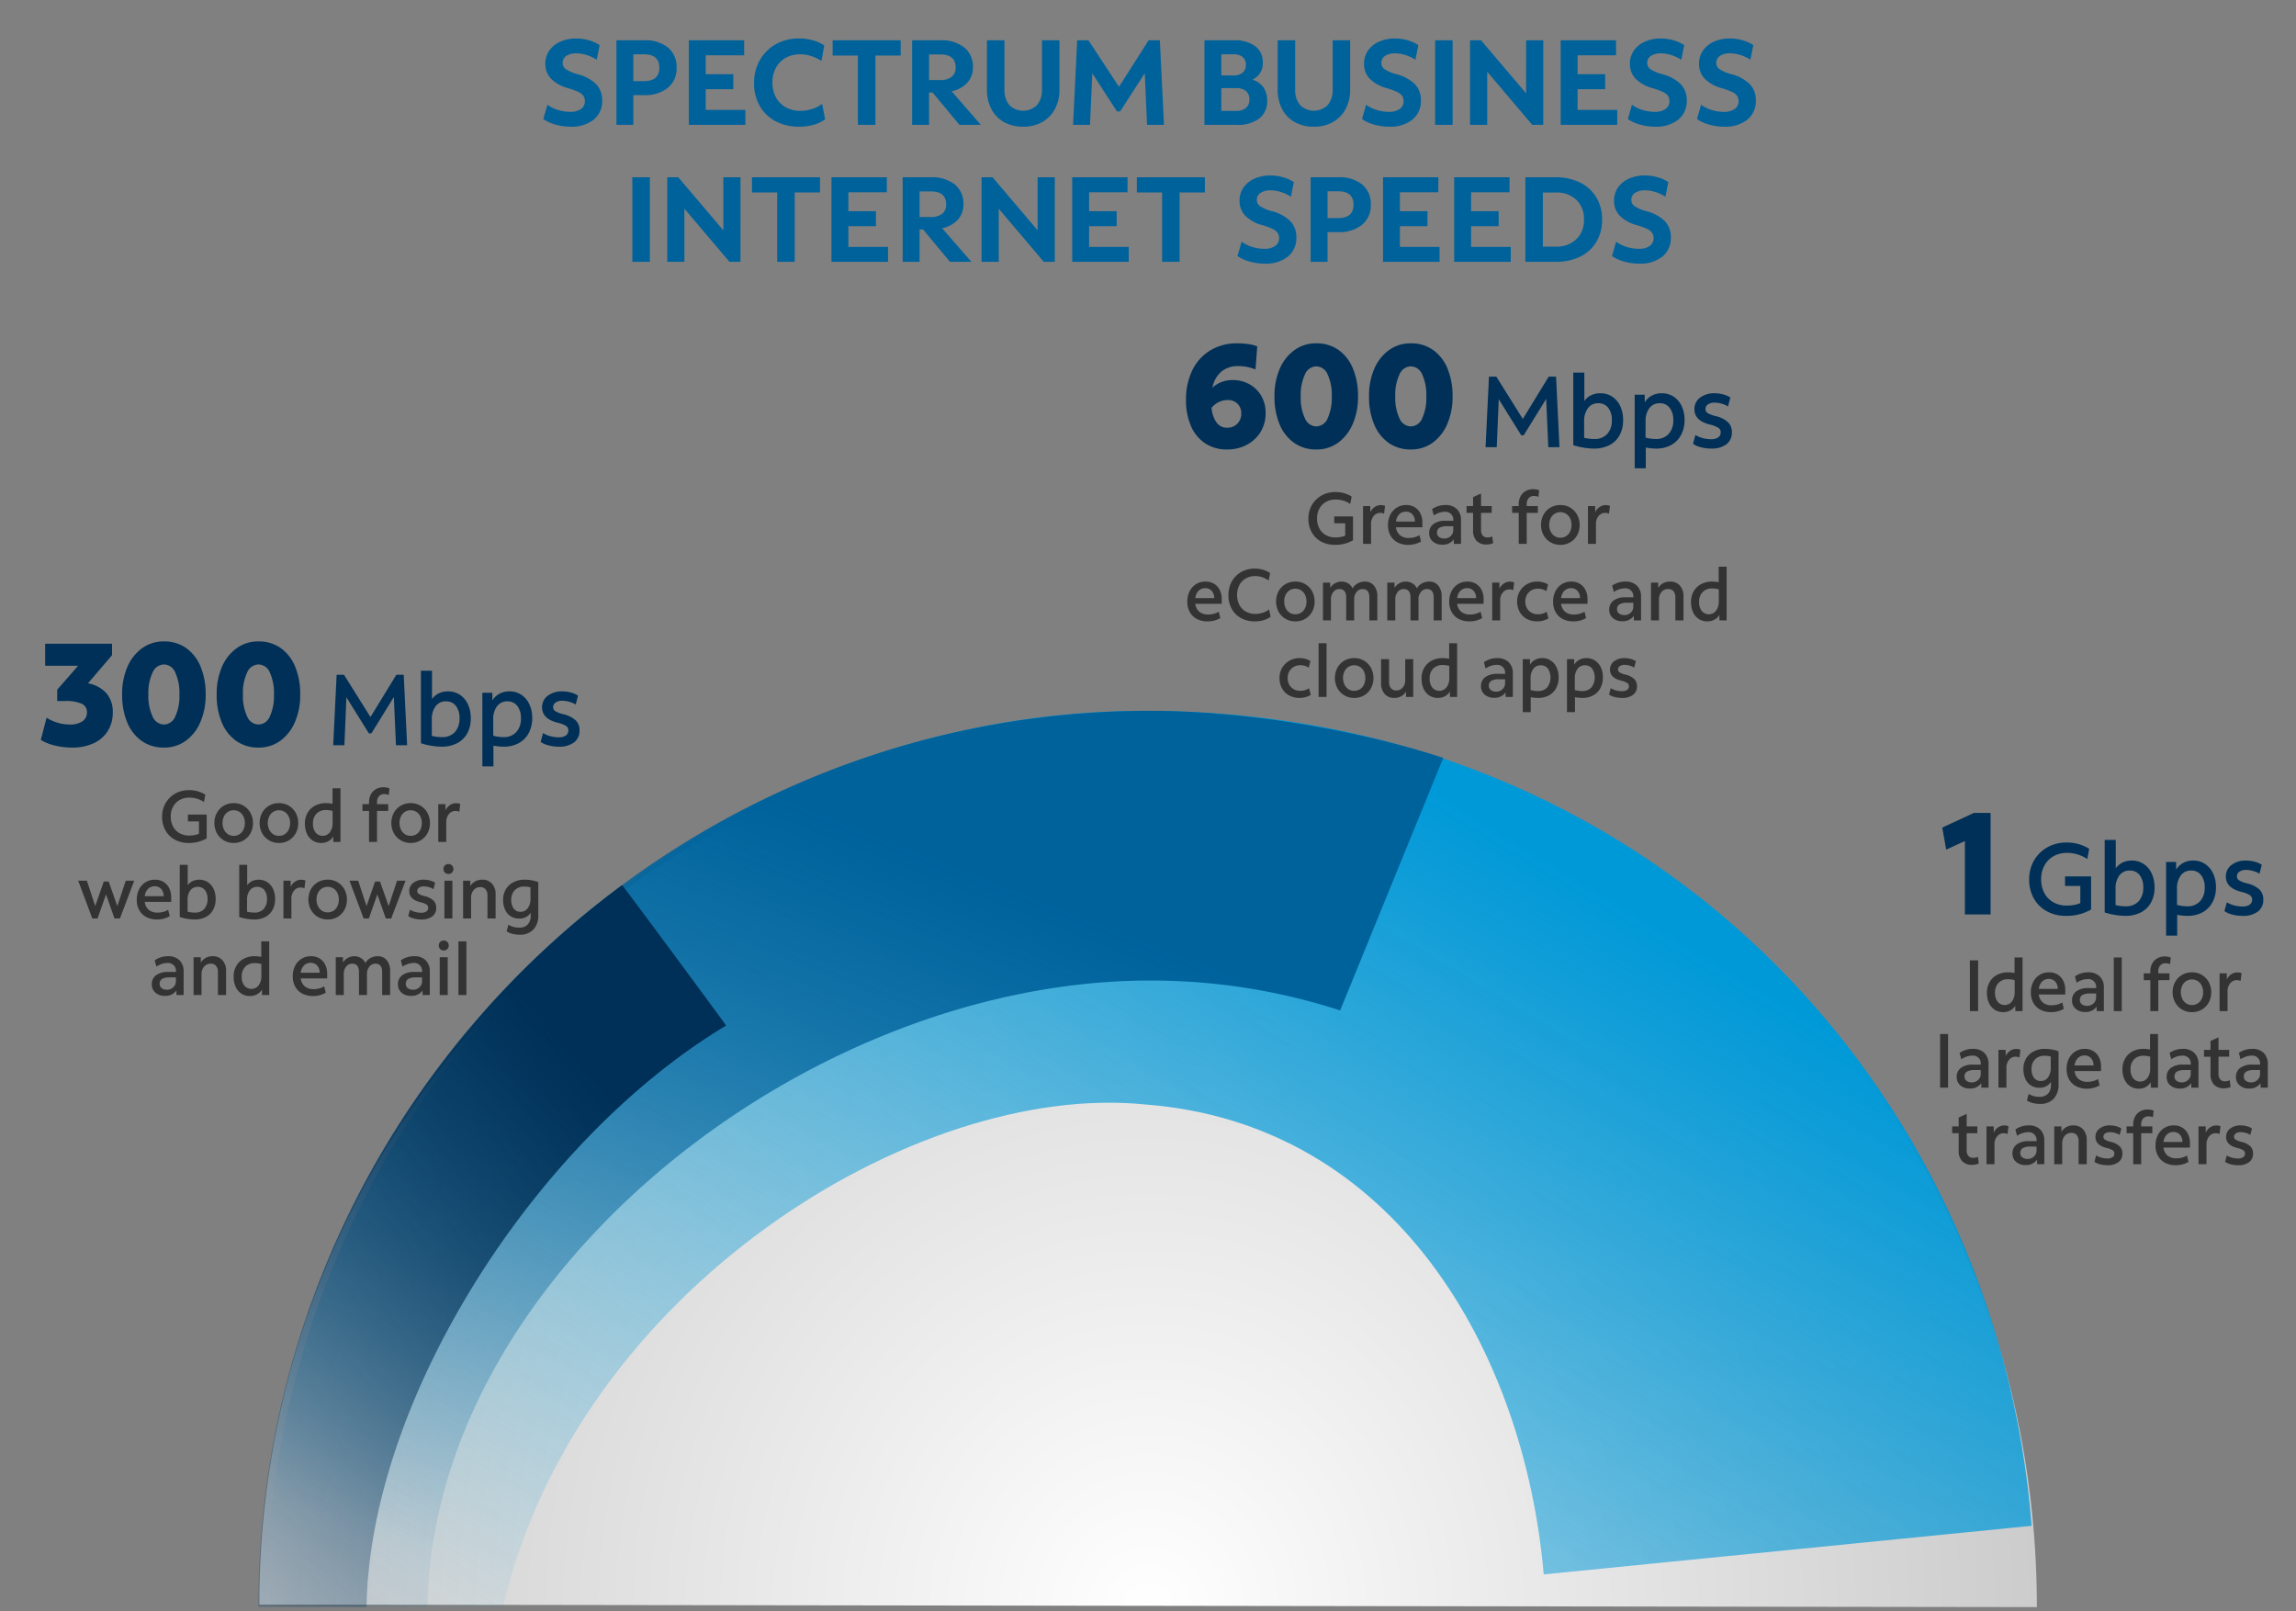 <svg xmlns="http://www.w3.org/2000/svg" xmlns:xlink="http://www.w3.org/1999/xlink" width="570" height="400" viewBox="0 0 570 400">
  <rect x="0" y="0" width="570" height="400" fill="#808080" stroke="none"/>
  <defs>
    <radialGradient id="radial-gradient" cx="0.5" cy="1" r="0.503" gradientTransform="matrix(1, 0, 0, 2.058, 0, -1.059)" gradientUnits="objectBoundingBox">
      <stop offset="0" stop-color="#fff"/>
      <stop offset="1" stop-color="#ccc"/>
    </radialGradient>
    <linearGradient id="linear-gradient" x1="0.872" y1="0.339" x2="0.072" y2="1.014" gradientUnits="objectBoundingBox">
      <stop offset="0" stop-color="#0099d8"/>
      <stop offset="1" stop-color="#0099d8" stop-opacity="0"/>
    </linearGradient>
    <linearGradient id="linear-gradient-2" x1="0.663" y1="0.213" x2="0.255" y2="1" gradientUnits="objectBoundingBox">
      <stop offset="0" stop-color="#00629b"/>
      <stop offset="1" stop-color="#00629b" stop-opacity="0.071"/>
    </linearGradient>
    <linearGradient id="linear-gradient-3" x1="0.634" y1="0.208" x2="0.02" y2="0.992" gradientUnits="objectBoundingBox">
      <stop offset="0" stop-color="#003057"/>
      <stop offset="1" stop-color="#003057" stop-opacity="0.184"/>
    </linearGradient>
  </defs>
  <g id="sb-int-speeds-2022" transform="translate(-915 -87)">
    <rect id="Rectangle_3080" data-name="Rectangle 3080" width="570" height="400" transform="translate(915 87)" fill="none"/>
    <g id="Group_11573" data-name="Group 11573" transform="translate(-7.582 -1)">
      <path id="arch" d="M425.547,222.389C425.547,99.53,327.428-1.9,205.538.728S-15.74,98.9-15.74,221.759" transform="translate(1002.706 264.556)" fill="url(#radial-gradient)"/>
      <path id="arch_1000_fill" data-name="arch 1000 fill" d="M-10.141,169.65H-69C-69,48.708,28.941-52.816,149.327-52.816c124.231-.1,211.486,92.575,220.043,202.312l-121.12,12.063c-4.806-55.148-36.729-111.9-98.923-116.655C92.371,39.095,8.334,90.858-10.141,169.65Z" transform="translate(1057.575 317.27)" fill="url(#linear-gradient)"/>
      <path id="arch_600_fill" data-name="arch 600 fill" d="M-7.014,192.468H-49C-49,69.8,50.276-30,172.3-30c23.336,0,51.066,4.568,72.869,11.679l-25.6,62.692A152.167,152.167,0,0,0,172.3,36.955C87.194,36.955-5.75,109.943-7.014,192.468Z" transform="translate(1035.717 294.452)" fill="url(#linear-gradient-2)"/>
      <path id="arch_300_fill" data-name="arch 300 fill" d="M-22.135,192.468H-49a222.766,222.766,0,0,1,90.3-179.2c.292.168,26.283,35.331,25.817,34.865C19.467,76.738-21.348,141.138-22.135,192.468Z" transform="translate(1035.717 294.452)" fill="url(#linear-gradient-3)"/>
    </g>
    <path id="Path_15781" data-name="Path 15781" d="M15.038,19V6.4H17.09V19Zm8.28.252a3.78,3.78,0,0,1-2.124-.6,3.956,3.956,0,0,1-1.422-1.692,5.964,5.964,0,0,1-.5-2.529,5.2,5.2,0,0,1,.657-2.637,4.6,4.6,0,0,1,1.836-1.782,5.634,5.634,0,0,1,2.727-.639,9.1,9.1,0,0,1,1.638.162V5.68h1.98V19H26.324l-.018-1.35a3.19,3.19,0,0,1-1.242,1.188A3.643,3.643,0,0,1,23.318,19.252Zm-2.034-4.824a3.519,3.519,0,0,0,.648,2.241,2.276,2.276,0,0,0,3.555-.072,3.822,3.822,0,0,0,.675-2.367V11.314a5.752,5.752,0,0,0-1.6-.234,3.21,3.21,0,0,0-2.4.891A3.36,3.36,0,0,0,21.284,14.428Zm13.932,4.824a5.6,5.6,0,0,1-2.664-.6,4.281,4.281,0,0,1-1.755-1.7,5.179,5.179,0,0,1-.621-2.592,5.575,5.575,0,0,1,.576-2.592,4.421,4.421,0,0,1,1.593-1.755,4.322,4.322,0,0,1,2.349-.639,4,4,0,0,1,2.124.549,3.752,3.752,0,0,1,1.4,1.539,5.055,5.055,0,0,1,.5,2.322v1.1h-6.57a3.023,3.023,0,0,0,1,1.971,3.3,3.3,0,0,0,2.205.693,5.461,5.461,0,0,0,1.413-.18,4.349,4.349,0,0,0,1.215-.522l.378,1.584A6.023,6.023,0,0,1,35.216,19.252Zm-.594-8.244a2.24,2.24,0,0,0-1.665.666,3.019,3.019,0,0,0-.8,1.8h4.7a2.622,2.622,0,0,0-.63-1.8A2.074,2.074,0,0,0,34.622,11.008Zm9.054,8.208a3.465,3.465,0,0,1-2.376-.792,2.626,2.626,0,0,1-.9-2.07,2.689,2.689,0,0,1,1.062-2.268,4.8,4.8,0,0,1,2.97-.81h1.044q.45,0,.9.018v-.072a1.933,1.933,0,0,0-2.214-2.16,4.055,4.055,0,0,0-1.314.234,5.814,5.814,0,0,0-1.314.648l-.414-1.566A5.709,5.709,0,0,1,44.414,9.37a3.909,3.909,0,0,1,2.862,1.008A3.757,3.757,0,0,1,48.3,13.186V19H46.52L46.5,17.884A3.281,3.281,0,0,1,43.676,19.216Zm-1.332-2.97a1.265,1.265,0,0,0,.495,1.053,2.09,2.09,0,0,0,1.323.387,2.19,2.19,0,0,0,1.575-.612,1.99,1.99,0,0,0,.639-1.494v-.954H44.864a3.653,3.653,0,0,0-1.917.387A1.357,1.357,0,0,0,42.344,16.246ZM50.768,19V5.68h1.98V19Zm9.072,0V11.314H58.2V9.622H59.84V9.154A4.063,4.063,0,0,1,60.29,7.2,3.257,3.257,0,0,1,61.55,5.9a3.711,3.711,0,0,1,1.89-.468A3.986,3.986,0,0,1,64.2,5.5a3.607,3.607,0,0,1,.711.216l-.18,1.638a1.789,1.789,0,0,0-.522-.18,3.119,3.119,0,0,0-.576-.054,1.7,1.7,0,0,0-1.332.54,2.153,2.153,0,0,0-.486,1.494v.468h2.772v1.692H61.82V19Zm10.332.252a4.712,4.712,0,0,1-2.457-.648A4.643,4.643,0,0,1,66,16.84a5.131,5.131,0,0,1-.621-2.538A5.131,5.131,0,0,1,66,11.764a4.577,4.577,0,0,1,1.71-1.755,4.764,4.764,0,0,1,2.457-.639,4.631,4.631,0,0,1,4.167,2.412,5.131,5.131,0,0,1,.621,2.538,5.131,5.131,0,0,1-.621,2.538,4.6,4.6,0,0,1-1.7,1.755A4.75,4.75,0,0,1,70.172,19.252Zm0-1.764a2.6,2.6,0,0,0,1.44-.405,2.721,2.721,0,0,0,.981-1.125,3.691,3.691,0,0,0,.351-1.638,3.676,3.676,0,0,0-.351-1.647,2.8,2.8,0,0,0-.981-1.125,2.721,2.721,0,0,0-2.871-.009,2.822,2.822,0,0,0-.981,1.116,3.927,3.927,0,0,0,0,3.285,2.876,2.876,0,0,0,.981,1.134A2.52,2.52,0,0,0,70.172,17.488ZM77.03,19V9.622h1.782l.018,1.53a3.068,3.068,0,0,1,1.062-1.278,2.66,2.66,0,0,1,1.548-.486,3.217,3.217,0,0,1,.594.054,1.524,1.524,0,0,1,.45.144l-.234,1.926a2.007,2.007,0,0,0-.477-.153,2.713,2.713,0,0,0-.495-.045,2.036,2.036,0,0,0-1.611.774,2.98,2.98,0,0,0-.657,2V19ZM7.64,38V24.68H9.62V38Zm7.4.216a3.465,3.465,0,0,1-2.376-.792,2.626,2.626,0,0,1-.9-2.07,2.689,2.689,0,0,1,1.062-2.268,4.8,4.8,0,0,1,2.97-.81h1.044q.45,0,.9.018v-.072a1.933,1.933,0,0,0-2.214-2.16,4.055,4.055,0,0,0-1.314.234,5.814,5.814,0,0,0-1.314.648l-.414-1.566a5.709,5.709,0,0,1,3.294-1.008,3.909,3.909,0,0,1,2.862,1.008,3.757,3.757,0,0,1,1.026,2.808V38H17.882l-.018-1.116A3.281,3.281,0,0,1,15.038,38.216Zm-1.332-2.97A1.265,1.265,0,0,0,14.2,36.3a2.09,2.09,0,0,0,1.323.387,2.19,2.19,0,0,0,1.575-.612,1.99,1.99,0,0,0,.639-1.494v-.954H16.226a3.653,3.653,0,0,0-1.917.387A1.357,1.357,0,0,0,13.706,35.246ZM22.13,38V28.622h1.782l.018,1.53a3.068,3.068,0,0,1,1.062-1.278,2.66,2.66,0,0,1,1.548-.486,3.217,3.217,0,0,1,.594.054,1.524,1.524,0,0,1,.45.144l-.234,1.926a2.007,2.007,0,0,0-.477-.153,2.713,2.713,0,0,0-.5-.045,2.036,2.036,0,0,0-1.611.774,2.98,2.98,0,0,0-.657,2V38Zm10.3,4.032a7.114,7.114,0,0,1-1.8-.225,4.552,4.552,0,0,1-1.44-.621l.45-1.638a4.785,4.785,0,0,0,2.682.72,2.749,2.749,0,0,0,2.115-.783,3.169,3.169,0,0,0,.729-2.241v-.666a3.221,3.221,0,0,1-2.88,1.44,3.649,3.649,0,0,1-3.474-2.2,5.7,5.7,0,0,1-.486-2.43A5.027,5.027,0,0,1,29,30.755,4.66,4.66,0,0,1,30.878,29a6.021,6.021,0,0,1,2.826-.63,10.06,10.06,0,0,1,3.348.594v8.208a5,5,0,0,1-1.215,3.573A4.464,4.464,0,0,1,32.426,42.032Zm.2-5.688a2.154,2.154,0,0,0,1.809-.891,3.886,3.886,0,0,0,.675-2.4V30.278a5.692,5.692,0,0,0-1.548-.2,3.139,3.139,0,0,0-2.349.891,3.31,3.31,0,0,0-.873,2.421,3.448,3.448,0,0,0,.612,2.16A2,2,0,0,0,32.624,36.344ZM44.09,38.252a5.6,5.6,0,0,1-2.664-.6,4.281,4.281,0,0,1-1.755-1.7,5.179,5.179,0,0,1-.621-2.592,5.575,5.575,0,0,1,.576-2.592,4.421,4.421,0,0,1,1.593-1.755,4.322,4.322,0,0,1,2.349-.639,4,4,0,0,1,2.124.549,3.752,3.752,0,0,1,1.4,1.539,5.055,5.055,0,0,1,.5,2.322v1.1H41.03a3.023,3.023,0,0,0,1,1.971,3.3,3.3,0,0,0,2.205.693,5.461,5.461,0,0,0,1.413-.18,4.349,4.349,0,0,0,1.215-.522l.378,1.584A6.023,6.023,0,0,1,44.09,38.252ZM43.5,30.008a2.24,2.24,0,0,0-1.665.666,3.019,3.019,0,0,0-.8,1.8h4.7a2.622,2.622,0,0,0-.63-1.8A2.074,2.074,0,0,0,43.5,30.008ZM56.96,38.252a3.78,3.78,0,0,1-2.124-.6,3.956,3.956,0,0,1-1.422-1.692,5.964,5.964,0,0,1-.5-2.529,5.2,5.2,0,0,1,.657-2.637A4.6,4.6,0,0,1,55.4,29.009a5.634,5.634,0,0,1,2.727-.639,9.1,9.1,0,0,1,1.638.162V24.68h1.98V38H59.966l-.018-1.35a3.19,3.19,0,0,1-1.242,1.188A3.643,3.643,0,0,1,56.96,38.252Zm-2.034-4.824a3.519,3.519,0,0,0,.648,2.241,2.276,2.276,0,0,0,3.555-.072A3.822,3.822,0,0,0,59.8,33.23V30.314a5.752,5.752,0,0,0-1.6-.234,3.21,3.21,0,0,0-2.4.891A3.36,3.36,0,0,0,54.926,33.428Zm12.24,4.788a3.465,3.465,0,0,1-2.376-.792,2.626,2.626,0,0,1-.9-2.07,2.689,2.689,0,0,1,1.062-2.268,4.8,4.8,0,0,1,2.97-.81h1.044q.45,0,.9.018v-.072a1.933,1.933,0,0,0-2.214-2.16,4.055,4.055,0,0,0-1.314.234,5.814,5.814,0,0,0-1.314.648l-.414-1.566A5.709,5.709,0,0,1,67.9,28.37a3.909,3.909,0,0,1,2.862,1.008,3.757,3.757,0,0,1,1.026,2.808V38H70.01l-.018-1.116A3.281,3.281,0,0,1,67.166,38.216Zm-1.332-2.97a1.265,1.265,0,0,0,.495,1.053,2.09,2.09,0,0,0,1.323.387,2.19,2.19,0,0,0,1.575-.612,1.99,1.99,0,0,0,.639-1.494v-.954H68.354a3.653,3.653,0,0,0-1.917.387A1.357,1.357,0,0,0,65.834,35.246Zm12.33,2.916a3.314,3.314,0,0,1-2.52-.909A3.712,3.712,0,0,1,74.78,34.6V30.314H73.16V28.622h1.62V26.408l1.98-.9v3.114h2.646v1.692H76.76v4.068a2.4,2.4,0,0,0,.4,1.557,1.6,1.6,0,0,0,1.287.477,2.332,2.332,0,0,0,.585-.072,2.278,2.278,0,0,0,.513-.2l.216,1.692a3.725,3.725,0,0,1-.765.234A4.191,4.191,0,0,1,78.164,38.162Zm6.21.054A3.465,3.465,0,0,1,82,37.424a2.626,2.626,0,0,1-.9-2.07,2.689,2.689,0,0,1,1.062-2.268,4.8,4.8,0,0,1,2.97-.81h1.044q.45,0,.9.018v-.072a1.933,1.933,0,0,0-2.214-2.16,4.055,4.055,0,0,0-1.314.234,5.814,5.814,0,0,0-1.314.648l-.414-1.566a5.709,5.709,0,0,1,3.294-1.008,3.909,3.909,0,0,1,2.862,1.008A3.757,3.757,0,0,1,89,32.186V38H87.218L87.2,36.884A3.281,3.281,0,0,1,84.374,38.216Zm-1.332-2.97a1.265,1.265,0,0,0,.5,1.053,2.09,2.09,0,0,0,1.323.387,2.19,2.19,0,0,0,1.575-.612,1.99,1.99,0,0,0,.639-1.494v-.954H85.562a3.653,3.653,0,0,0-1.917.387A1.357,1.357,0,0,0,83.042,35.246Zm-67.4,21.916a3.314,3.314,0,0,1-2.52-.909,3.712,3.712,0,0,1-.864-2.655V49.314h-1.62V47.622h1.62V45.408l1.98-.9v3.114h2.646v1.692H14.237v4.068a2.4,2.4,0,0,0,.405,1.557,1.6,1.6,0,0,0,1.287.477,2.332,2.332,0,0,0,.585-.072,2.278,2.278,0,0,0,.513-.2l.216,1.692a3.725,3.725,0,0,1-.765.234A4.191,4.191,0,0,1,15.641,57.162ZM19.169,57V47.622h1.782l.018,1.53a3.068,3.068,0,0,1,1.062-1.278,2.66,2.66,0,0,1,1.548-.486,3.217,3.217,0,0,1,.594.054,1.525,1.525,0,0,1,.45.144l-.234,1.926a2.007,2.007,0,0,0-.477-.153,2.713,2.713,0,0,0-.5-.045,2.036,2.036,0,0,0-1.611.774,2.98,2.98,0,0,0-.657,2V57Zm9.72.216a3.465,3.465,0,0,1-2.376-.792,2.626,2.626,0,0,1-.9-2.07,2.689,2.689,0,0,1,1.062-2.268,4.8,4.8,0,0,1,2.97-.81h1.044q.45,0,.9.018v-.072a1.933,1.933,0,0,0-2.214-2.16,4.054,4.054,0,0,0-1.314.234,5.814,5.814,0,0,0-1.314.648l-.414-1.566a5.709,5.709,0,0,1,3.294-1.008,3.909,3.909,0,0,1,2.862,1.008,3.757,3.757,0,0,1,1.026,2.808V57H31.733l-.018-1.116A3.281,3.281,0,0,1,28.889,57.216Zm-1.332-2.97a1.265,1.265,0,0,0,.5,1.053,2.09,2.09,0,0,0,1.323.387,2.19,2.19,0,0,0,1.575-.612,1.99,1.99,0,0,0,.639-1.494v-.954H30.077a3.653,3.653,0,0,0-1.917.387A1.357,1.357,0,0,0,27.557,54.246ZM35.981,57V47.622h1.782l.018,1.332a3.093,3.093,0,0,1,1.2-1.161,3.529,3.529,0,0,1,1.737-.423,3.122,3.122,0,0,1,2.43.99,3.836,3.836,0,0,1,.9,2.682V57H42.029V51.33a2.363,2.363,0,0,0-.459-1.557,1.671,1.671,0,0,0-1.359-.549,2.043,2.043,0,0,0-1.62.729,2.8,2.8,0,0,0-.63,1.9V57Zm13.194.252a7.059,7.059,0,0,1-1.818-.234,4.253,4.253,0,0,1-1.4-.612l.432-1.584a4.5,4.5,0,0,0,1.269.549,5.67,5.67,0,0,0,1.521.207,2.155,2.155,0,0,0,1.287-.324,1.054,1.054,0,0,0,.441-.9.93.93,0,0,0-.414-.81,5.2,5.2,0,0,0-1.512-.576q-2.772-.7-2.772-2.736a2.517,2.517,0,0,1,1-2.07,4.122,4.122,0,0,1,2.637-.792,5.776,5.776,0,0,1,1.485.2,4.532,4.532,0,0,1,1.305.558l-.414,1.6a4.117,4.117,0,0,0-1.134-.495,4.565,4.565,0,0,0-1.242-.189,2.058,2.058,0,0,0-1.215.315.98.98,0,0,0-.441.837.828.828,0,0,0,.4.72,5.172,5.172,0,0,0,1.431.54,4.8,4.8,0,0,1,2.187,1.089,2.424,2.424,0,0,1,.693,1.791,2.581,2.581,0,0,1-.972,2.151A4.361,4.361,0,0,1,49.175,57.252ZM55.583,57V49.314H53.945V47.622h1.638v-.468a4.063,4.063,0,0,1,.45-1.953,3.257,3.257,0,0,1,1.26-1.305,3.711,3.711,0,0,1,1.89-.468,3.986,3.986,0,0,1,.765.072,3.607,3.607,0,0,1,.711.216l-.18,1.638a1.789,1.789,0,0,0-.522-.18,3.119,3.119,0,0,0-.576-.054,1.7,1.7,0,0,0-1.332.54,2.153,2.153,0,0,0-.486,1.494v.468h2.772v1.692H57.563V57Zm10.584.252a5.6,5.6,0,0,1-2.664-.6,4.281,4.281,0,0,1-1.755-1.7,5.179,5.179,0,0,1-.621-2.592,5.575,5.575,0,0,1,.576-2.592A4.421,4.421,0,0,1,63.3,48.009a4.322,4.322,0,0,1,2.349-.639,4,4,0,0,1,2.124.549,3.752,3.752,0,0,1,1.4,1.539,5.055,5.055,0,0,1,.5,2.322v1.1h-6.57a3.023,3.023,0,0,0,1,1.971,3.3,3.3,0,0,0,2.2.693,5.461,5.461,0,0,0,1.413-.18,4.349,4.349,0,0,0,1.215-.522l.378,1.584A6.023,6.023,0,0,1,66.167,57.252Zm-.594-8.244a2.24,2.24,0,0,0-1.665.666,3.019,3.019,0,0,0-.8,1.8h4.7a2.622,2.622,0,0,0-.63-1.8A2.074,2.074,0,0,0,65.573,49.008ZM71.8,57V47.622h1.782l.018,1.53a3.068,3.068,0,0,1,1.062-1.278,2.66,2.66,0,0,1,1.548-.486,3.217,3.217,0,0,1,.594.054,1.525,1.525,0,0,1,.45.144l-.234,1.926a2.007,2.007,0,0,0-.477-.153,2.712,2.712,0,0,0-.495-.045,2.036,2.036,0,0,0-1.611.774,2.98,2.98,0,0,0-.657,2V57Zm9.81.252a7.059,7.059,0,0,1-1.818-.234,4.253,4.253,0,0,1-1.4-.612l.432-1.584a4.5,4.5,0,0,0,1.269.549,5.67,5.67,0,0,0,1.521.207,2.155,2.155,0,0,0,1.287-.324,1.054,1.054,0,0,0,.441-.9.93.93,0,0,0-.414-.81,5.2,5.2,0,0,0-1.512-.576q-2.772-.7-2.772-2.736a2.517,2.517,0,0,1,1-2.07,4.122,4.122,0,0,1,2.637-.792,5.776,5.776,0,0,1,1.485.2,4.533,4.533,0,0,1,1.305.558l-.414,1.6a4.117,4.117,0,0,0-1.134-.495,4.565,4.565,0,0,0-1.242-.189,2.058,2.058,0,0,0-1.215.315.98.98,0,0,0-.441.837.828.828,0,0,0,.405.72,5.172,5.172,0,0,0,1.431.54,4.8,4.8,0,0,1,2.187,1.089,2.424,2.424,0,0,1,.693,1.791,2.581,2.581,0,0,1-.972,2.151A4.361,4.361,0,0,1,81.611,57.252Z" transform="translate(1389 319)" fill="#333"/>
    <path id="Path_15780" data-name="Path 15780" d="M-34.2,0V-18.216l-4.644,2.124-.972-5.472,7.848-3.636h4.14V0ZM-9.118.35A9.648,9.648,0,0,1-13.855-.788,8.205,8.205,0,0,1-17.08-3.963,9.394,9.394,0,0,1-18.243-8.7a9.427,9.427,0,0,1,.688-3.637,8.729,8.729,0,0,1,1.937-2.9,8.932,8.932,0,0,1,2.925-1.925,9.521,9.521,0,0,1,3.65-.687,10.354,10.354,0,0,1,5.7,1.55l-.475,2.55a8.873,8.873,0,0,0-5.05-1.525,6.587,6.587,0,0,0-3.337.825,5.856,5.856,0,0,0-2.25,2.3,6.932,6.932,0,0,0-.812,3.4,7.127,7.127,0,0,0,.8,3.45A5.686,5.686,0,0,0-12.23-3.013,6.667,6.667,0,0,0-8.893-2.2,10.043,10.043,0,0,0-7.08-2.362a6.445,6.445,0,0,0,1.537-.463v-4.25h-3.8V-9.45h6.475v8.225A12.006,12.006,0,0,1-9.118.35ZM5.607.35A16.232,16.232,0,0,1,3.157.138,16.178,16.178,0,0,1,.507-.5v-18h2.75v7.05A4.361,4.361,0,0,1,4.92-12.875a5.156,5.156,0,0,1,2.313-.5,5.182,5.182,0,0,1,2.975.863,5.682,5.682,0,0,1,1.975,2.363,8.135,8.135,0,0,1,.7,3.475,7.6,7.6,0,0,1-.863,3.687A6,6,0,0,1,9.532-.525,8.177,8.177,0,0,1,5.607.35Zm.05-2.375a4.19,4.19,0,0,0,3.3-1.263,4.9,4.9,0,0,0,1.125-3.387,4.834,4.834,0,0,0-.9-3.1A3,3,0,0,0,6.707-10.9a3.072,3.072,0,0,0-2.55,1.212,5.237,5.237,0,0,0-.95,3.313v4.05A10.267,10.267,0,0,0,5.657-2.025Zm10.1,7.275V-13.025h2.475l.025,1.9a4.5,4.5,0,0,1,1.737-1.663,5.1,5.1,0,0,1,2.462-.588,5.237,5.237,0,0,1,2.975.85,5.7,5.7,0,0,1,1.988,2.337,7.869,7.869,0,0,1,.712,3.437A7.7,7.7,0,0,1,27.257-3,6.123,6.123,0,0,1,24.795-.525,7.516,7.516,0,0,1,21.107.35a13.739,13.739,0,0,1-2.6-.25V5.25Zm2.7-11.65v4.025a9.065,9.065,0,0,0,2.55.35,4.1,4.1,0,0,0,3.175-1.25,4.828,4.828,0,0,0,1.15-3.4,4.788,4.788,0,0,0-.912-3.1A3,3,0,0,0,21.957-10.9a3.072,3.072,0,0,0-2.55,1.212A5.193,5.193,0,0,0,18.457-6.4ZM34.707.35A9.8,9.8,0,0,1,32.182.025a5.907,5.907,0,0,1-1.95-.85l.6-2.2a6.244,6.244,0,0,0,1.763.763,7.875,7.875,0,0,0,2.112.287,2.994,2.994,0,0,0,1.788-.45,1.464,1.464,0,0,0,.612-1.25A1.292,1.292,0,0,0,36.532-4.8a7.22,7.22,0,0,0-2.1-.8q-3.85-.975-3.85-3.8a3.5,3.5,0,0,1,1.388-2.875,5.725,5.725,0,0,1,3.662-1.1,8.023,8.023,0,0,1,2.063.275,6.3,6.3,0,0,1,1.813.775L38.932-10.1a5.718,5.718,0,0,0-1.575-.687,6.341,6.341,0,0,0-1.725-.263,2.858,2.858,0,0,0-1.687.438,1.362,1.362,0,0,0-.612,1.162,1.15,1.15,0,0,0,.563,1,7.183,7.183,0,0,0,1.987.75A6.67,6.67,0,0,1,38.92-6.187,3.366,3.366,0,0,1,39.882-3.7a3.584,3.584,0,0,1-1.35,2.988A6.056,6.056,0,0,1,34.707.35Z" transform="translate(1437 314)" fill="#003057"/>
    <path id="Path_15779" data-name="Path 15779" d="M38.391,19.252a6.946,6.946,0,0,1-3.411-.819,5.908,5.908,0,0,1-2.322-2.286,6.763,6.763,0,0,1-.837-3.411,6.787,6.787,0,0,1,.5-2.619,6.285,6.285,0,0,1,1.4-2.088,6.431,6.431,0,0,1,2.106-1.386,6.855,6.855,0,0,1,2.628-.495,7.455,7.455,0,0,1,4.1,1.116L42.207,9.1A6.388,6.388,0,0,0,38.571,8a4.742,4.742,0,0,0-2.4.594,4.216,4.216,0,0,0-1.62,1.656,4.991,4.991,0,0,0-.585,2.448,5.132,5.132,0,0,0,.576,2.484,4.094,4.094,0,0,0,1.611,1.647,4.8,4.8,0,0,0,2.4.585,7.231,7.231,0,0,0,1.305-.117,4.64,4.64,0,0,0,1.107-.333v-3.06H38.229V12.2h4.662v5.922A8.645,8.645,0,0,1,38.391,19.252Zm7-.252V9.622h1.782l.018,1.53a3.068,3.068,0,0,1,1.062-1.278A2.66,2.66,0,0,1,49.8,9.388a3.217,3.217,0,0,1,.594.054,1.524,1.524,0,0,1,.45.144l-.234,1.926a2.008,2.008,0,0,0-.477-.153,2.713,2.713,0,0,0-.495-.045,2.036,2.036,0,0,0-1.611.774,2.98,2.98,0,0,0-.657,2V19Zm11.232.252a5.6,5.6,0,0,1-2.664-.6,4.281,4.281,0,0,1-1.755-1.7,5.179,5.179,0,0,1-.621-2.592,5.575,5.575,0,0,1,.576-2.592,4.421,4.421,0,0,1,1.593-1.755A4.322,4.322,0,0,1,56.1,9.37a4,4,0,0,1,2.124.549,3.752,3.752,0,0,1,1.4,1.539,5.055,5.055,0,0,1,.5,2.322v1.1h-6.57a3.023,3.023,0,0,0,1,1.971,3.3,3.3,0,0,0,2.205.693,5.461,5.461,0,0,0,1.413-.18A4.349,4.349,0,0,0,59.4,16.84l.378,1.584A6.023,6.023,0,0,1,56.625,19.252Zm-.594-8.244a2.24,2.24,0,0,0-1.665.666,3.019,3.019,0,0,0-.8,1.8h4.7a2.622,2.622,0,0,0-.63-1.8A2.074,2.074,0,0,0,56.031,11.008Zm9.054,8.208a3.465,3.465,0,0,1-2.376-.792,2.626,2.626,0,0,1-.9-2.07,2.689,2.689,0,0,1,1.062-2.268,4.8,4.8,0,0,1,2.97-.81h1.044q.45,0,.9.018v-.072a1.933,1.933,0,0,0-2.214-2.16,4.055,4.055,0,0,0-1.314.234,5.814,5.814,0,0,0-1.314.648l-.414-1.566A5.709,5.709,0,0,1,65.823,9.37a3.909,3.909,0,0,1,2.862,1.008,3.757,3.757,0,0,1,1.026,2.808V19H67.929l-.018-1.116A3.281,3.281,0,0,1,65.085,19.216Zm-1.332-2.97a1.265,1.265,0,0,0,.495,1.053,2.09,2.09,0,0,0,1.323.387,2.19,2.19,0,0,0,1.575-.612,1.99,1.99,0,0,0,.639-1.494v-.954H66.273a3.653,3.653,0,0,0-1.917.387A1.357,1.357,0,0,0,63.753,16.246Zm12.33,2.916a3.314,3.314,0,0,1-2.52-.909A3.712,3.712,0,0,1,72.7,15.6V11.314h-1.62V9.622H72.7V7.408l1.98-.9V9.622h2.646v1.692H74.679v4.068a2.4,2.4,0,0,0,.4,1.557,1.6,1.6,0,0,0,1.287.477,2.332,2.332,0,0,0,.585-.072,2.278,2.278,0,0,0,.513-.2l.216,1.692a3.724,3.724,0,0,1-.765.234A4.191,4.191,0,0,1,76.083,19.162ZM84.039,19V11.314H82.4V9.622h1.638V9.154a4.063,4.063,0,0,1,.45-1.953A3.257,3.257,0,0,1,85.749,5.9a3.711,3.711,0,0,1,1.89-.468A3.986,3.986,0,0,1,88.4,5.5a3.607,3.607,0,0,1,.711.216l-.18,1.638a1.789,1.789,0,0,0-.522-.18,3.119,3.119,0,0,0-.576-.054,1.7,1.7,0,0,0-1.332.54,2.153,2.153,0,0,0-.486,1.494v.468h2.772v1.692H86.019V19Zm10.332.252a4.712,4.712,0,0,1-2.457-.648A4.643,4.643,0,0,1,90.2,16.84a5.131,5.131,0,0,1-.621-2.538,5.131,5.131,0,0,1,.621-2.538,4.577,4.577,0,0,1,1.71-1.755,4.764,4.764,0,0,1,2.457-.639,4.631,4.631,0,0,1,4.167,2.412,5.131,5.131,0,0,1,.621,2.538,5.131,5.131,0,0,1-.621,2.538,4.6,4.6,0,0,1-1.7,1.755A4.75,4.75,0,0,1,94.371,19.252Zm0-1.764a2.6,2.6,0,0,0,1.44-.405,2.721,2.721,0,0,0,.981-1.125,3.691,3.691,0,0,0,.351-1.638,3.676,3.676,0,0,0-.351-1.647,2.8,2.8,0,0,0-.981-1.125,2.721,2.721,0,0,0-2.871-.009,2.822,2.822,0,0,0-.981,1.116,3.927,3.927,0,0,0,0,3.285,2.876,2.876,0,0,0,.981,1.134A2.52,2.52,0,0,0,94.371,17.488ZM101.229,19V9.622h1.782l.018,1.53a3.068,3.068,0,0,1,1.062-1.278,2.66,2.66,0,0,1,1.548-.486,3.217,3.217,0,0,1,.594.054,1.524,1.524,0,0,1,.45.144l-.234,1.926a2.007,2.007,0,0,0-.477-.153,2.713,2.713,0,0,0-.495-.045,2.036,2.036,0,0,0-1.611.774,2.98,2.98,0,0,0-.657,2V19ZM6.8,38.252a5.6,5.6,0,0,1-2.664-.6,4.281,4.281,0,0,1-1.755-1.7,5.179,5.179,0,0,1-.621-2.592,5.575,5.575,0,0,1,.576-2.592A4.421,4.421,0,0,1,3.93,29.009a4.322,4.322,0,0,1,2.349-.639,4,4,0,0,1,2.124.549,3.752,3.752,0,0,1,1.4,1.539,5.055,5.055,0,0,1,.5,2.322v1.1H3.741a3.023,3.023,0,0,0,1,1.971,3.3,3.3,0,0,0,2.2.693,5.461,5.461,0,0,0,1.413-.18,4.349,4.349,0,0,0,1.215-.522l.378,1.584A6.023,6.023,0,0,1,6.8,38.252Zm-.594-8.244a2.24,2.24,0,0,0-1.665.666,3.019,3.019,0,0,0-.8,1.8h4.7a2.622,2.622,0,0,0-.63-1.8A2.074,2.074,0,0,0,6.207,30.008Zm12.33,8.244a7.023,7.023,0,0,1-3.447-.819,5.785,5.785,0,0,1-2.3-2.286,6.844,6.844,0,0,1-.819-3.393,7.065,7.065,0,0,1,.486-2.664A6.14,6.14,0,0,1,15.9,25.634a6.849,6.849,0,0,1,2.6-.486,7.349,7.349,0,0,1,2.088.3,5.628,5.628,0,0,1,1.728.819l-.36,1.836a6.49,6.49,0,0,0-1.6-.81A5.327,5.327,0,0,0,18.627,27a4.62,4.62,0,0,0-2.358.594,4.111,4.111,0,0,0-1.593,1.656,5.568,5.568,0,0,0,0,4.9A4.111,4.111,0,0,0,16.269,35.8a4.656,4.656,0,0,0,2.376.594,6.075,6.075,0,0,0,1.845-.288,4.748,4.748,0,0,0,1.575-.828l.378,1.818a5.159,5.159,0,0,1-1.746.855A7.731,7.731,0,0,1,18.537,38.252Zm10.044,0a4.712,4.712,0,0,1-2.457-.648,4.643,4.643,0,0,1-1.71-1.764,5.5,5.5,0,0,1,0-5.076,4.577,4.577,0,0,1,1.71-1.755,4.764,4.764,0,0,1,2.457-.639,4.631,4.631,0,0,1,4.167,2.412,5.5,5.5,0,0,1,0,5.076,4.6,4.6,0,0,1-1.7,1.755A4.75,4.75,0,0,1,28.581,38.252Zm0-1.764a2.6,2.6,0,0,0,1.44-.4A2.721,2.721,0,0,0,31,34.958a4.019,4.019,0,0,0,0-3.285,2.8,2.8,0,0,0-.981-1.125,2.721,2.721,0,0,0-2.871-.009,2.822,2.822,0,0,0-.981,1.116,3.927,3.927,0,0,0,0,3.285,2.876,2.876,0,0,0,.981,1.134A2.52,2.52,0,0,0,28.581,36.488ZM35.439,38V28.622h1.782l.018,1.3a3.293,3.293,0,0,1,4.455-1.1,2.775,2.775,0,0,1,1.089,1.242,3.242,3.242,0,0,1,1.278-1.251,3.7,3.7,0,0,1,1.8-.441A2.764,2.764,0,0,1,48.1,29.378a4.035,4.035,0,0,1,.837,2.664V38h-1.98V32.33q0-2.106-1.674-2.106a1.874,1.874,0,0,0-1.5.729,2.826,2.826,0,0,0-.6,1.863V38H41.2V32.33q0-2.106-1.692-2.106a1.849,1.849,0,0,0-1.494.729,2.854,2.854,0,0,0-.594,1.863V38Zm15.966,0V28.622h1.782l.018,1.3a3.293,3.293,0,0,1,4.455-1.1,2.775,2.775,0,0,1,1.089,1.242,3.242,3.242,0,0,1,1.278-1.251,3.7,3.7,0,0,1,1.8-.441,2.764,2.764,0,0,1,2.241,1.008,4.035,4.035,0,0,1,.837,2.664V38h-1.98V32.33q0-2.106-1.674-2.106a1.874,1.874,0,0,0-1.5.729,2.826,2.826,0,0,0-.6,1.863V38h-1.98V32.33q0-2.106-1.692-2.106a1.849,1.849,0,0,0-1.494.729,2.854,2.854,0,0,0-.594,1.863V38Zm20.412.252a5.6,5.6,0,0,1-2.664-.6,4.281,4.281,0,0,1-1.755-1.7,5.179,5.179,0,0,1-.621-2.592,5.575,5.575,0,0,1,.576-2.592,4.421,4.421,0,0,1,1.593-1.755,4.322,4.322,0,0,1,2.349-.639,4,4,0,0,1,2.124.549,3.752,3.752,0,0,1,1.4,1.539,5.055,5.055,0,0,1,.5,2.322v1.1h-6.57a3.023,3.023,0,0,0,1,1.971,3.3,3.3,0,0,0,2.2.693,5.461,5.461,0,0,0,1.413-.18,4.349,4.349,0,0,0,1.215-.522l.378,1.584A6.023,6.023,0,0,1,71.817,38.252Zm-.594-8.244a2.24,2.24,0,0,0-1.665.666,3.019,3.019,0,0,0-.8,1.8h4.7a2.622,2.622,0,0,0-.63-1.8A2.074,2.074,0,0,0,71.223,30.008ZM77.451,38V28.622h1.782l.018,1.53a3.068,3.068,0,0,1,1.062-1.278,2.66,2.66,0,0,1,1.548-.486,3.217,3.217,0,0,1,.594.054,1.525,1.525,0,0,1,.45.144l-.234,1.926a2.007,2.007,0,0,0-.477-.153,2.713,2.713,0,0,0-.495-.045,2.036,2.036,0,0,0-1.611.774,2.98,2.98,0,0,0-.657,2V38Zm11.214.252a5.371,5.371,0,0,1-2.637-.621,4.443,4.443,0,0,1-1.755-1.737,5.146,5.146,0,0,1-.63-2.574,4.908,4.908,0,0,1,.657-2.538,4.813,4.813,0,0,1,1.791-1.764,5.1,5.1,0,0,1,2.574-.648,5.279,5.279,0,0,1,1.44.2,4.457,4.457,0,0,1,1.206.522L90.9,30.746a3.6,3.6,0,0,0-2.106-.612,3.129,3.129,0,0,0-1.62.414,3.018,3.018,0,0,0-1.107,1.125,3.551,3.551,0,0,0,0,3.294,2.951,2.951,0,0,0,1.107,1.116,3.183,3.183,0,0,0,1.62.4,3.754,3.754,0,0,0,2.178-.63l.432,1.656a5.414,5.414,0,0,1-2.736.738Zm8.946,0a5.6,5.6,0,0,1-2.664-.6,4.281,4.281,0,0,1-1.755-1.7,5.179,5.179,0,0,1-.621-2.592,5.575,5.575,0,0,1,.576-2.592,4.421,4.421,0,0,1,1.593-1.755,4.322,4.322,0,0,1,2.349-.639,4,4,0,0,1,2.124.549,3.752,3.752,0,0,1,1.4,1.539,5.055,5.055,0,0,1,.5,2.322v1.1h-6.57a3.023,3.023,0,0,0,1,1.971,3.3,3.3,0,0,0,2.2.693,5.461,5.461,0,0,0,1.413-.18,4.349,4.349,0,0,0,1.215-.522l.378,1.584A6.023,6.023,0,0,1,97.611,38.252Zm-.594-8.244a2.24,2.24,0,0,0-1.665.666,3.019,3.019,0,0,0-.8,1.8h4.7a2.622,2.622,0,0,0-.63-1.8A2.074,2.074,0,0,0,97.017,30.008Zm12.762,8.208a3.465,3.465,0,0,1-2.376-.792,2.626,2.626,0,0,1-.9-2.07,2.689,2.689,0,0,1,1.062-2.268,4.8,4.8,0,0,1,2.97-.81h1.044q.45,0,.9.018v-.072a1.933,1.933,0,0,0-2.214-2.16,4.055,4.055,0,0,0-1.314.234,5.814,5.814,0,0,0-1.314.648l-.414-1.566a5.709,5.709,0,0,1,3.294-1.008,3.909,3.909,0,0,1,2.862,1.008,3.757,3.757,0,0,1,1.026,2.808V38h-1.782l-.018-1.116A3.281,3.281,0,0,1,109.779,38.216Zm-1.332-2.97a1.265,1.265,0,0,0,.5,1.053,2.09,2.09,0,0,0,1.323.387,2.19,2.19,0,0,0,1.575-.612,1.99,1.99,0,0,0,.639-1.494v-.954h-1.512a3.653,3.653,0,0,0-1.917.387A1.357,1.357,0,0,0,108.447,35.246ZM116.871,38V28.622h1.782l.018,1.332a3.093,3.093,0,0,1,1.2-1.161,3.529,3.529,0,0,1,1.737-.423,3.122,3.122,0,0,1,2.43.99,3.836,3.836,0,0,1,.9,2.682V38h-2.016V32.33a2.363,2.363,0,0,0-.459-1.557,1.671,1.671,0,0,0-1.359-.549,2.043,2.043,0,0,0-1.62.729,2.8,2.8,0,0,0-.63,1.9V38Zm13.986.252a3.78,3.78,0,0,1-2.124-.6,3.956,3.956,0,0,1-1.422-1.692,5.964,5.964,0,0,1-.5-2.529,5.2,5.2,0,0,1,.657-2.637,4.6,4.6,0,0,1,1.836-1.782,5.634,5.634,0,0,1,2.727-.639,9.1,9.1,0,0,1,1.638.162V24.68h1.98V38h-1.782l-.018-1.35a3.19,3.19,0,0,1-1.242,1.188A3.643,3.643,0,0,1,130.857,38.252Zm-2.034-4.824a3.519,3.519,0,0,0,.648,2.241,2.276,2.276,0,0,0,3.555-.072,3.822,3.822,0,0,0,.675-2.367V30.314a5.752,5.752,0,0,0-1.6-.234,3.21,3.21,0,0,0-2.4.891A3.36,3.36,0,0,0,128.823,33.428ZM29.67,57.252a5.371,5.371,0,0,1-2.637-.621,4.442,4.442,0,0,1-1.755-1.737,5.146,5.146,0,0,1-.63-2.574,4.908,4.908,0,0,1,.657-2.538A4.813,4.813,0,0,1,27.1,48.018a5.1,5.1,0,0,1,2.574-.648,5.279,5.279,0,0,1,1.44.2,4.458,4.458,0,0,1,1.206.522L31.9,49.746a3.6,3.6,0,0,0-2.106-.612,3.129,3.129,0,0,0-1.62.414,3.018,3.018,0,0,0-1.107,1.125,3.551,3.551,0,0,0,0,3.294,2.951,2.951,0,0,0,1.107,1.116,3.183,3.183,0,0,0,1.62.4,3.754,3.754,0,0,0,2.178-.63l.432,1.656a5.414,5.414,0,0,1-2.736.738ZM34.35,57V43.68h1.98V57Zm8.838.252a4.712,4.712,0,0,1-2.457-.648,4.643,4.643,0,0,1-1.71-1.764,5.5,5.5,0,0,1,0-5.076,4.577,4.577,0,0,1,1.71-1.755,4.764,4.764,0,0,1,2.457-.639,4.631,4.631,0,0,1,4.167,2.412,5.5,5.5,0,0,1,0,5.076,4.6,4.6,0,0,1-1.7,1.755A4.75,4.75,0,0,1,43.188,57.252Zm0-1.764a2.6,2.6,0,0,0,1.44-.4,2.721,2.721,0,0,0,.981-1.125,4.018,4.018,0,0,0,0-3.285,2.8,2.8,0,0,0-.981-1.125,2.721,2.721,0,0,0-2.871-.009,2.822,2.822,0,0,0-.981,1.116,3.927,3.927,0,0,0,0,3.285,2.876,2.876,0,0,0,.981,1.134A2.52,2.52,0,0,0,43.188,55.488Zm9.954,1.764a3.044,3.044,0,0,1-2.394-.99,3.885,3.885,0,0,1-.882-2.682V47.622h1.98v5.67a2.331,2.331,0,0,0,.468,1.557,1.654,1.654,0,0,0,1.332.549,2,2,0,0,0,1.593-.729,2.827,2.827,0,0,0,.621-1.9V47.622h1.98V57H56.058l-.018-1.314a3.046,3.046,0,0,1-1.188,1.152A3.5,3.5,0,0,1,53.142,57.252Zm10.818,0a3.78,3.78,0,0,1-2.124-.6,3.956,3.956,0,0,1-1.422-1.692,5.964,5.964,0,0,1-.5-2.529,5.2,5.2,0,0,1,.657-2.637A4.6,4.6,0,0,1,62.4,48.009a5.634,5.634,0,0,1,2.727-.639,9.105,9.105,0,0,1,1.638.162V43.68h1.98V57H66.966l-.018-1.35a3.19,3.19,0,0,1-1.242,1.188A3.643,3.643,0,0,1,63.96,57.252Zm-2.034-4.824a3.519,3.519,0,0,0,.648,2.241,2.276,2.276,0,0,0,3.555-.072A3.822,3.822,0,0,0,66.8,52.23V49.314a5.752,5.752,0,0,0-1.6-.234,3.21,3.21,0,0,0-2.4.891A3.36,3.36,0,0,0,61.926,52.428Zm16.02,4.788a3.465,3.465,0,0,1-2.376-.792,2.626,2.626,0,0,1-.9-2.07,2.689,2.689,0,0,1,1.062-2.268,4.8,4.8,0,0,1,2.97-.81h1.044q.45,0,.9.018v-.072a1.933,1.933,0,0,0-2.214-2.16,4.054,4.054,0,0,0-1.314.234,5.814,5.814,0,0,0-1.314.648l-.414-1.566a5.709,5.709,0,0,1,3.294-1.008,3.909,3.909,0,0,1,2.862,1.008,3.757,3.757,0,0,1,1.026,2.808V57H80.79l-.018-1.116A3.281,3.281,0,0,1,77.946,57.216Zm-1.332-2.97a1.265,1.265,0,0,0,.5,1.053,2.09,2.09,0,0,0,1.323.387,2.19,2.19,0,0,0,1.575-.612,1.99,1.99,0,0,0,.639-1.494v-.954H79.134a3.653,3.653,0,0,0-1.917.387A1.357,1.357,0,0,0,76.614,54.246Zm8.424,6.534V47.622H86.82l.018,1.368a3.239,3.239,0,0,1,1.251-1.2,3.67,3.67,0,0,1,1.773-.423A3.771,3.771,0,0,1,92,47.982a4.1,4.1,0,0,1,1.431,1.683,5.666,5.666,0,0,1,.513,2.475,5.541,5.541,0,0,1-.63,2.7,4.409,4.409,0,0,1-1.773,1.782,5.412,5.412,0,0,1-2.655.63,9.892,9.892,0,0,1-1.872-.18V60.78Zm1.944-8.388v2.9a6.527,6.527,0,0,0,1.836.252,2.952,2.952,0,0,0,2.286-.9,4.073,4.073,0,0,0,.171-4.68,2.163,2.163,0,0,0-1.773-.81,2.212,2.212,0,0,0-1.836.873A3.739,3.739,0,0,0,86.982,52.392Zm9.036,8.388V47.622H97.8l.018,1.368a3.239,3.239,0,0,1,1.251-1.2,3.67,3.67,0,0,1,1.773-.423,3.771,3.771,0,0,1,2.142.612,4.1,4.1,0,0,1,1.431,1.683,5.666,5.666,0,0,1,.513,2.475,5.541,5.541,0,0,1-.63,2.7,4.409,4.409,0,0,1-1.773,1.782,5.412,5.412,0,0,1-2.655.63A9.892,9.892,0,0,1,98,57.072V60.78Zm1.944-8.388v2.9a6.527,6.527,0,0,0,1.836.252,2.952,2.952,0,0,0,2.286-.9,4.073,4.073,0,0,0,.171-4.68,2.163,2.163,0,0,0-1.773-.81,2.212,2.212,0,0,0-1.836.873A3.739,3.739,0,0,0,97.962,52.392Zm11.7,4.86a7.059,7.059,0,0,1-1.818-.234,4.253,4.253,0,0,1-1.4-.612l.432-1.584a4.5,4.5,0,0,0,1.269.549,5.67,5.67,0,0,0,1.521.207,2.155,2.155,0,0,0,1.287-.324,1.054,1.054,0,0,0,.441-.9.93.93,0,0,0-.414-.81,5.2,5.2,0,0,0-1.512-.576q-2.772-.7-2.772-2.736a2.517,2.517,0,0,1,1-2.07,4.122,4.122,0,0,1,2.637-.792,5.776,5.776,0,0,1,1.485.2,4.533,4.533,0,0,1,1.305.558l-.414,1.6a4.117,4.117,0,0,0-1.134-.495,4.565,4.565,0,0,0-1.242-.189,2.058,2.058,0,0,0-1.215.315.98.98,0,0,0-.441.837.828.828,0,0,0,.405.72,5.172,5.172,0,0,0,1.431.54,4.8,4.8,0,0,1,2.187,1.089,2.424,2.424,0,0,1,.693,1.791,2.581,2.581,0,0,1-.972,2.151A4.361,4.361,0,0,1,109.662,57.252Z" transform="translate(1208 203)" fill="#333"/>
    <path id="Path_15778" data-name="Path 15778" d="M-57.371.576A9.6,9.6,0,0,1-62.789-.936,9.793,9.793,0,0,1-66.317-5.2a15.791,15.791,0,0,1-1.242-6.534,16.206,16.206,0,0,1,1.6-7.434,11.8,11.8,0,0,1,4.464-4.878,12.6,12.6,0,0,1,6.642-1.728,19.326,19.326,0,0,1,2.772.2,8.788,8.788,0,0,1,2.2.558l-.432,5.724a11.434,11.434,0,0,0-4.248-.828,6.377,6.377,0,0,0-4.23,1.368,6.944,6.944,0,0,0-2.214,4,6.7,6.7,0,0,1,2.214-1.4,7.439,7.439,0,0,1,2.754-.5,8.43,8.43,0,0,1,4.266,1.062,7.77,7.77,0,0,1,2.916,2.9A8.331,8.331,0,0,1-47.8-8.46,8.765,8.765,0,0,1-49.037-3.8a8.834,8.834,0,0,1-3.4,3.2A10.189,10.189,0,0,1-57.371.576Zm.108-12.276a5.183,5.183,0,0,0-3.96,1.944,7.42,7.42,0,0,0,1.26,3.672,3.109,3.109,0,0,0,2.592,1.26,3.436,3.436,0,0,0,2.538-.99,3.436,3.436,0,0,0,.99-2.538,3.25,3.25,0,0,0-.936-2.43A3.394,3.394,0,0,0-57.263-11.7ZM-35.231.576A9.374,9.374,0,0,1-40.7-1.044a10.425,10.425,0,0,1-3.618-4.59A17.519,17.519,0,0,1-45.6-12.6a16.776,16.776,0,0,1,1.314-6.876A11.068,11.068,0,0,1-40.631-24.1a9.043,9.043,0,0,1,5.4-1.674,9.352,9.352,0,0,1,5.49,1.62,10.477,10.477,0,0,1,3.6,4.59A17.519,17.519,0,0,1-24.863-12.6a16.808,16.808,0,0,1-1.314,6.858A11.108,11.108,0,0,1-29.813-1.1,9.021,9.021,0,0,1-35.231.576Zm0-5.724a3.128,3.128,0,0,0,2.826-2A12.063,12.063,0,0,0-31.379-12.6a12.063,12.063,0,0,0-1.026-5.454,3.128,3.128,0,0,0-2.826-2,3.142,3.142,0,0,0-2.808,2A11.884,11.884,0,0,0-39.083-12.6a11.884,11.884,0,0,0,1.044,5.454A3.142,3.142,0,0,0-35.231-5.148ZM-11.759.576a9.374,9.374,0,0,1-5.472-1.62,10.425,10.425,0,0,1-3.618-4.59A17.519,17.519,0,0,1-22.127-12.6a16.776,16.776,0,0,1,1.314-6.876A11.068,11.068,0,0,1-17.159-24.1a9.043,9.043,0,0,1,5.4-1.674,9.352,9.352,0,0,1,5.49,1.62,10.477,10.477,0,0,1,3.6,4.59A17.519,17.519,0,0,1-1.391-12.6,16.808,16.808,0,0,1-2.705-5.742,11.108,11.108,0,0,1-6.341-1.1,9.021,9.021,0,0,1-11.759.576Zm0-5.724a3.128,3.128,0,0,0,2.826-2A12.063,12.063,0,0,0-7.907-12.6a12.063,12.063,0,0,0-1.026-5.454,3.128,3.128,0,0,0-2.826-2,3.142,3.142,0,0,0-2.808,2A11.884,11.884,0,0,0-15.611-12.6a11.884,11.884,0,0,0,1.044,5.454A3.142,3.142,0,0,0-11.759-5.148ZM6.8,0l.85-17.5H9.477L16.052-7l6.425-10.5H24.3L25.152,0H22.377l-.525-11.975L16.277-2.95h-.625L10.077-11.9,9.577,0ZM33.677.35a16.232,16.232,0,0,1-2.45-.213A16.178,16.178,0,0,1,28.577-.5v-18h2.75v7.05a4.361,4.361,0,0,1,1.663-1.425,5.156,5.156,0,0,1,2.313-.5,5.182,5.182,0,0,1,2.975.863,5.682,5.682,0,0,1,1.975,2.363,8.136,8.136,0,0,1,.7,3.475,7.6,7.6,0,0,1-.862,3.687A6,6,0,0,1,37.6-.525,8.177,8.177,0,0,1,33.677.35Zm.05-2.375a4.19,4.19,0,0,0,3.3-1.263,4.9,4.9,0,0,0,1.125-3.387,4.834,4.834,0,0,0-.9-3.1A3,3,0,0,0,34.777-10.9a3.072,3.072,0,0,0-2.55,1.212,5.237,5.237,0,0,0-.95,3.313v4.05A10.267,10.267,0,0,0,33.727-2.025Zm10.1,7.275V-13.025H46.3l.025,1.9a4.5,4.5,0,0,1,1.738-1.663,5.1,5.1,0,0,1,2.462-.588,5.237,5.237,0,0,1,2.975.85,5.7,5.7,0,0,1,1.987,2.337A7.869,7.869,0,0,1,56.2-6.75,7.7,7.7,0,0,1,55.327-3,6.123,6.123,0,0,1,52.864-.525,7.516,7.516,0,0,1,49.177.35a13.739,13.739,0,0,1-2.6-.25V5.25Zm2.7-11.65v4.025a9.065,9.065,0,0,0,2.55.35,4.1,4.1,0,0,0,3.175-1.25,4.828,4.828,0,0,0,1.15-3.4,4.788,4.788,0,0,0-.912-3.1A3,3,0,0,0,50.027-10.9a3.072,3.072,0,0,0-2.55,1.212A5.193,5.193,0,0,0,46.527-6.4ZM62.777.35A9.8,9.8,0,0,1,60.252.025a5.907,5.907,0,0,1-1.95-.85l.6-2.2a6.244,6.244,0,0,0,1.763.763,7.875,7.875,0,0,0,2.112.287,2.993,2.993,0,0,0,1.788-.45,1.464,1.464,0,0,0,.612-1.25A1.292,1.292,0,0,0,64.6-4.8a7.22,7.22,0,0,0-2.1-.8q-3.85-.975-3.85-3.8a3.5,3.5,0,0,1,1.388-2.875,5.725,5.725,0,0,1,3.662-1.1,8.023,8.023,0,0,1,2.062.275,6.3,6.3,0,0,1,1.813.775L67-10.1a5.718,5.718,0,0,0-1.575-.687A6.341,6.341,0,0,0,63.7-11.05a2.858,2.858,0,0,0-1.687.438A1.362,1.362,0,0,0,61.4-9.45a1.15,1.15,0,0,0,.563,1,7.183,7.183,0,0,0,1.987.75,6.67,6.67,0,0,1,3.037,1.512A3.366,3.366,0,0,1,67.952-3.7,3.584,3.584,0,0,1,66.6-.712,6.056,6.056,0,0,1,62.777.35Z" transform="translate(1277 198)" fill="#003057"/>
    <path id="Path_15777" data-name="Path 15777" d="M28.814,19.252a6.946,6.946,0,0,1-3.411-.819,5.908,5.908,0,0,1-2.322-2.286,6.763,6.763,0,0,1-.837-3.411,6.787,6.787,0,0,1,.495-2.619,6.285,6.285,0,0,1,1.4-2.088A6.431,6.431,0,0,1,26.24,6.643a6.855,6.855,0,0,1,2.628-.495,7.455,7.455,0,0,1,4.1,1.116L32.63,9.1A6.388,6.388,0,0,0,28.994,8a4.742,4.742,0,0,0-2.4.594,4.216,4.216,0,0,0-1.62,1.656,4.991,4.991,0,0,0-.585,2.448,5.132,5.132,0,0,0,.576,2.484,4.094,4.094,0,0,0,1.611,1.647,4.8,4.8,0,0,0,2.4.585,7.231,7.231,0,0,0,1.305-.117,4.64,4.64,0,0,0,1.107-.333v-3.06H28.652V12.2h4.662v5.922A8.645,8.645,0,0,1,28.814,19.252Zm11.2,0a4.712,4.712,0,0,1-2.457-.648,4.643,4.643,0,0,1-1.71-1.764,5.131,5.131,0,0,1-.621-2.538,5.131,5.131,0,0,1,.621-2.538,4.577,4.577,0,0,1,1.71-1.755A4.764,4.764,0,0,1,40.01,9.37a4.631,4.631,0,0,1,4.167,2.412A5.131,5.131,0,0,1,44.8,14.32a5.131,5.131,0,0,1-.621,2.538,4.6,4.6,0,0,1-1.7,1.755A4.75,4.75,0,0,1,40.01,19.252Zm0-1.764a2.6,2.6,0,0,0,1.44-.405,2.721,2.721,0,0,0,.981-1.125,3.691,3.691,0,0,0,.351-1.638,3.676,3.676,0,0,0-.351-1.647,2.8,2.8,0,0,0-.981-1.125,2.721,2.721,0,0,0-2.871-.009,2.822,2.822,0,0,0-.981,1.116,3.927,3.927,0,0,0,0,3.285,2.876,2.876,0,0,0,.981,1.134A2.52,2.52,0,0,0,40.01,17.488Zm11.232,1.764a4.712,4.712,0,0,1-2.457-.648,4.643,4.643,0,0,1-1.71-1.764,5.131,5.131,0,0,1-.621-2.538,5.131,5.131,0,0,1,.621-2.538,4.577,4.577,0,0,1,1.71-1.755,4.764,4.764,0,0,1,2.457-.639,4.631,4.631,0,0,1,4.167,2.412,5.131,5.131,0,0,1,.621,2.538,5.131,5.131,0,0,1-.621,2.538,4.6,4.6,0,0,1-1.7,1.755A4.75,4.75,0,0,1,51.242,19.252Zm0-1.764a2.6,2.6,0,0,0,1.44-.405,2.721,2.721,0,0,0,.981-1.125,3.691,3.691,0,0,0,.351-1.638,3.676,3.676,0,0,0-.351-1.647,2.8,2.8,0,0,0-.981-1.125,2.721,2.721,0,0,0-2.871-.009,2.822,2.822,0,0,0-.981,1.116,3.927,3.927,0,0,0,0,3.285,2.876,2.876,0,0,0,.981,1.134A2.52,2.52,0,0,0,51.242,17.488Zm10.494,1.764a3.78,3.78,0,0,1-2.124-.6,3.956,3.956,0,0,1-1.422-1.692,5.964,5.964,0,0,1-.5-2.529,5.2,5.2,0,0,1,.657-2.637,4.6,4.6,0,0,1,1.836-1.782,5.634,5.634,0,0,1,2.727-.639,9.1,9.1,0,0,1,1.638.162V5.68h1.98V19H64.742l-.018-1.35a3.19,3.19,0,0,1-1.242,1.188A3.643,3.643,0,0,1,61.736,19.252ZM59.7,14.428a3.519,3.519,0,0,0,.648,2.241A2.276,2.276,0,0,0,63.9,16.6a3.822,3.822,0,0,0,.675-2.367V11.314a5.752,5.752,0,0,0-1.6-.234,3.21,3.21,0,0,0-2.4.891A3.36,3.36,0,0,0,59.7,14.428ZM73.616,19V11.314H71.978V9.622h1.638V9.154a4.063,4.063,0,0,1,.45-1.953A3.257,3.257,0,0,1,75.326,5.9a3.711,3.711,0,0,1,1.89-.468,3.986,3.986,0,0,1,.765.072,3.607,3.607,0,0,1,.711.216l-.18,1.638a1.789,1.789,0,0,0-.522-.18,3.119,3.119,0,0,0-.576-.054,1.7,1.7,0,0,0-1.332.54A2.153,2.153,0,0,0,75.6,9.154v.468h2.772v1.692H75.6V19Zm10.332.252a4.712,4.712,0,0,1-2.457-.648,4.643,4.643,0,0,1-1.71-1.764A5.131,5.131,0,0,1,79.16,14.3a5.131,5.131,0,0,1,.621-2.538,4.577,4.577,0,0,1,1.71-1.755,4.764,4.764,0,0,1,2.457-.639,4.631,4.631,0,0,1,4.167,2.412,5.131,5.131,0,0,1,.621,2.538,5.131,5.131,0,0,1-.621,2.538,4.6,4.6,0,0,1-1.7,1.755A4.75,4.75,0,0,1,83.948,19.252Zm0-1.764a2.6,2.6,0,0,0,1.44-.405,2.721,2.721,0,0,0,.981-1.125,3.691,3.691,0,0,0,.351-1.638,3.676,3.676,0,0,0-.351-1.647,2.8,2.8,0,0,0-.981-1.125,2.721,2.721,0,0,0-2.871-.009,2.822,2.822,0,0,0-.981,1.116,3.927,3.927,0,0,0,0,3.285,2.876,2.876,0,0,0,.981,1.134A2.52,2.52,0,0,0,83.948,17.488ZM90.806,19V9.622h1.782l.018,1.53a3.068,3.068,0,0,1,1.062-1.278,2.66,2.66,0,0,1,1.548-.486,3.217,3.217,0,0,1,.594.054,1.524,1.524,0,0,1,.45.144l-.234,1.926a2.007,2.007,0,0,0-.477-.153,2.713,2.713,0,0,0-.495-.045,2.036,2.036,0,0,0-1.611.774,2.98,2.98,0,0,0-.657,2V19ZM4.919,38l-3.51-9.378h2.16l2.07,6.3,2.124-6.084H8.987l2.142,6.1,2.088-6.318h2.106q-.09.234-.351.936t-.639,1.692q-.378.99-.783,2.061t-.783,2.061q-.378.99-.639,1.692T11.777,38h-1.35L8.321,32.024,6.215,38Zm16.074.252a5.6,5.6,0,0,1-2.664-.6,4.281,4.281,0,0,1-1.755-1.7,5.179,5.179,0,0,1-.621-2.592,5.575,5.575,0,0,1,.576-2.592,4.421,4.421,0,0,1,1.593-1.755,4.322,4.322,0,0,1,2.349-.639,4,4,0,0,1,2.124.549A3.752,3.752,0,0,1,24,30.458a5.055,5.055,0,0,1,.5,2.322v1.1h-6.57a3.023,3.023,0,0,0,1,1.971,3.3,3.3,0,0,0,2.2.693,5.461,5.461,0,0,0,1.413-.18,4.349,4.349,0,0,0,1.215-.522l.378,1.584A6.023,6.023,0,0,1,20.993,38.252ZM20.4,30.008a2.24,2.24,0,0,0-1.665.666,3.019,3.019,0,0,0-.8,1.8h4.7a2.622,2.622,0,0,0-.63-1.8A2.074,2.074,0,0,0,20.4,30.008Zm9.9,8.244a12.492,12.492,0,0,1-3.672-.612V24.68h1.98v5.076a3.14,3.14,0,0,1,1.2-1.026,4.016,4.016,0,0,1,3.807.261,4.091,4.091,0,0,1,1.422,1.7,5.857,5.857,0,0,1,.5,2.5,5.475,5.475,0,0,1-.621,2.655,4.323,4.323,0,0,1-1.791,1.773A5.887,5.887,0,0,1,30.3,38.252Zm.036-1.71a3.017,3.017,0,0,0,2.376-.909,3.531,3.531,0,0,0,.81-2.439,3.481,3.481,0,0,0-.648-2.232,2.157,2.157,0,0,0-1.782-.81,2.212,2.212,0,0,0-1.836.873,3.771,3.771,0,0,0-.684,2.385v2.916A7.392,7.392,0,0,0,30.335,36.542Zm14.724,1.71a12.492,12.492,0,0,1-3.672-.612V24.68h1.98v5.076a3.14,3.14,0,0,1,1.2-1.026,4.016,4.016,0,0,1,3.807.261,4.091,4.091,0,0,1,1.422,1.7,5.857,5.857,0,0,1,.5,2.5,5.475,5.475,0,0,1-.621,2.655,4.323,4.323,0,0,1-1.791,1.773A5.887,5.887,0,0,1,45.059,38.252Zm.036-1.71a3.017,3.017,0,0,0,2.376-.909,3.531,3.531,0,0,0,.81-2.439,3.481,3.481,0,0,0-.648-2.232,2.157,2.157,0,0,0-1.782-.81,2.212,2.212,0,0,0-1.836.873,3.771,3.771,0,0,0-.684,2.385v2.916A7.392,7.392,0,0,0,45.1,36.542ZM52.367,38V28.622h1.782l.018,1.53a3.068,3.068,0,0,1,1.062-1.278,2.66,2.66,0,0,1,1.548-.486,3.217,3.217,0,0,1,.594.054,1.524,1.524,0,0,1,.45.144l-.234,1.926a2.007,2.007,0,0,0-.477-.153,2.713,2.713,0,0,0-.5-.045A2.036,2.036,0,0,0,55,31.088a2.98,2.98,0,0,0-.657,2V38Zm10.98.252A4.712,4.712,0,0,1,60.89,37.6a4.643,4.643,0,0,1-1.71-1.764,5.5,5.5,0,0,1,0-5.076,4.577,4.577,0,0,1,1.71-1.755,4.764,4.764,0,0,1,2.457-.639,4.631,4.631,0,0,1,4.167,2.412,5.5,5.5,0,0,1,0,5.076,4.6,4.6,0,0,1-1.7,1.755A4.75,4.75,0,0,1,63.347,38.252Zm0-1.764a2.6,2.6,0,0,0,1.44-.4,2.721,2.721,0,0,0,.981-1.125,4.018,4.018,0,0,0,0-3.285,2.8,2.8,0,0,0-.981-1.125,2.721,2.721,0,0,0-2.871-.009,2.822,2.822,0,0,0-.981,1.116,3.927,3.927,0,0,0,0,3.285,2.876,2.876,0,0,0,.981,1.134A2.52,2.52,0,0,0,63.347,36.488ZM72.275,38l-3.51-9.378h2.16l2.07,6.3,2.124-6.084h1.224l2.142,6.1,2.088-6.318h2.106q-.09.234-.351.936t-.639,1.692q-.378.99-.783,2.061t-.783,2.061q-.378.99-.639,1.692T79.133,38h-1.35l-2.106-5.976L73.571,38Zm14.292.252a7.059,7.059,0,0,1-1.818-.234,4.253,4.253,0,0,1-1.4-.612l.432-1.584a4.5,4.5,0,0,0,1.269.549,5.67,5.67,0,0,0,1.521.207,2.155,2.155,0,0,0,1.287-.324,1.054,1.054,0,0,0,.441-.9.93.93,0,0,0-.414-.81,5.2,5.2,0,0,0-1.512-.576q-2.772-.7-2.772-2.736a2.517,2.517,0,0,1,1-2.07,4.122,4.122,0,0,1,2.637-.792,5.776,5.776,0,0,1,1.485.2,4.533,4.533,0,0,1,1.305.558l-.414,1.6a4.117,4.117,0,0,0-1.134-.5,4.565,4.565,0,0,0-1.242-.189,2.058,2.058,0,0,0-1.215.315.98.98,0,0,0-.441.837.828.828,0,0,0,.405.72,5.172,5.172,0,0,0,1.431.54A4.8,4.8,0,0,1,89.6,33.545a2.424,2.424,0,0,1,.693,1.791,2.581,2.581,0,0,1-.972,2.151A4.361,4.361,0,0,1,86.567,38.252Zm6.75-11.3a1.2,1.2,0,0,1-1.224-1.224,1.207,1.207,0,0,1,.351-.891,1.185,1.185,0,0,1,.873-.351,1.2,1.2,0,0,1,1.242,1.242,1.185,1.185,0,0,1-.351.873A1.207,1.207,0,0,1,93.317,26.948ZM92.327,38V28.622h1.98V38Zm4.644,0V28.622h1.782l.018,1.332a3.093,3.093,0,0,1,1.2-1.161,3.529,3.529,0,0,1,1.737-.423,3.122,3.122,0,0,1,2.43.99,3.836,3.836,0,0,1,.9,2.682V38h-2.016V32.33a2.363,2.363,0,0,0-.459-1.557,1.671,1.671,0,0,0-1.359-.549,2.043,2.043,0,0,0-1.62.729,2.8,2.8,0,0,0-.63,1.9V38Zm14.04,4.032a7.114,7.114,0,0,1-1.8-.225,4.553,4.553,0,0,1-1.44-.621l.45-1.638a4.785,4.785,0,0,0,2.682.72,2.749,2.749,0,0,0,2.115-.783,3.169,3.169,0,0,0,.729-2.241v-.666a3.221,3.221,0,0,1-2.88,1.44,3.649,3.649,0,0,1-3.474-2.2,5.7,5.7,0,0,1-.486-2.43,5.027,5.027,0,0,1,.675-2.637A4.66,4.66,0,0,1,109.463,29a6.021,6.021,0,0,1,2.826-.63,10.06,10.06,0,0,1,3.348.594v8.208a5,5,0,0,1-1.215,3.573A4.464,4.464,0,0,1,111.011,42.032Zm.2-5.688a2.154,2.154,0,0,0,1.809-.891,3.886,3.886,0,0,0,.675-2.4V30.278a5.692,5.692,0,0,0-1.548-.2,3.138,3.138,0,0,0-2.349.891,3.31,3.31,0,0,0-.873,2.421,3.448,3.448,0,0,0,.612,2.16A2,2,0,0,0,111.209,36.344ZM22.964,57.216a3.465,3.465,0,0,1-2.376-.792,2.626,2.626,0,0,1-.9-2.07,2.689,2.689,0,0,1,1.062-2.268,4.8,4.8,0,0,1,2.97-.81h1.044q.45,0,.9.018v-.072a1.933,1.933,0,0,0-2.214-2.16,4.054,4.054,0,0,0-1.314.234,5.814,5.814,0,0,0-1.314.648l-.414-1.566A5.709,5.709,0,0,1,23.7,47.37a3.909,3.909,0,0,1,2.862,1.008,3.757,3.757,0,0,1,1.026,2.808V57H25.808l-.018-1.116A3.281,3.281,0,0,1,22.964,57.216Zm-1.332-2.97a1.265,1.265,0,0,0,.5,1.053,2.09,2.09,0,0,0,1.323.387,2.19,2.19,0,0,0,1.575-.612,1.99,1.99,0,0,0,.639-1.494v-.954H24.152a3.653,3.653,0,0,0-1.917.387A1.357,1.357,0,0,0,21.632,54.246ZM30.056,57V47.622h1.782l.018,1.332a3.093,3.093,0,0,1,1.2-1.161,3.529,3.529,0,0,1,1.737-.423,3.122,3.122,0,0,1,2.43.99,3.836,3.836,0,0,1,.9,2.682V57H36.1V51.33a2.363,2.363,0,0,0-.459-1.557,1.671,1.671,0,0,0-1.359-.549,2.043,2.043,0,0,0-1.62.729,2.8,2.8,0,0,0-.63,1.9V57Zm13.986.252a3.78,3.78,0,0,1-2.124-.6A3.956,3.956,0,0,1,40.5,54.957a5.964,5.964,0,0,1-.5-2.529,5.2,5.2,0,0,1,.657-2.637,4.6,4.6,0,0,1,1.836-1.782,5.634,5.634,0,0,1,2.727-.639,9.105,9.105,0,0,1,1.638.162V43.68h1.98V57H47.048l-.018-1.35a3.19,3.19,0,0,1-1.242,1.188A3.643,3.643,0,0,1,44.042,57.252Zm-2.034-4.824a3.519,3.519,0,0,0,.648,2.241,2.276,2.276,0,0,0,3.555-.072,3.822,3.822,0,0,0,.675-2.367V49.314a5.752,5.752,0,0,0-1.6-.234,3.21,3.21,0,0,0-2.4.891A3.36,3.36,0,0,0,42.008,52.428ZM59.72,57.252a5.6,5.6,0,0,1-2.664-.6,4.281,4.281,0,0,1-1.755-1.7,5.179,5.179,0,0,1-.621-2.592,5.575,5.575,0,0,1,.576-2.592,4.421,4.421,0,0,1,1.593-1.755A4.322,4.322,0,0,1,59.2,47.37a4,4,0,0,1,2.124.549,3.752,3.752,0,0,1,1.4,1.539,5.055,5.055,0,0,1,.5,2.322v1.1H56.66a3.023,3.023,0,0,0,1,1.971,3.3,3.3,0,0,0,2.205.693,5.461,5.461,0,0,0,1.413-.18,4.349,4.349,0,0,0,1.215-.522l.378,1.584A6.023,6.023,0,0,1,59.72,57.252Zm-.594-8.244a2.24,2.24,0,0,0-1.665.666,3.019,3.019,0,0,0-.8,1.8h4.7a2.622,2.622,0,0,0-.63-1.8A2.074,2.074,0,0,0,59.126,49.008ZM65.354,57V47.622h1.782l.018,1.3a3.293,3.293,0,0,1,4.455-1.1A2.775,2.775,0,0,1,72.7,49.062a3.242,3.242,0,0,1,1.278-1.251,3.7,3.7,0,0,1,1.8-.441,2.764,2.764,0,0,1,2.241,1.008,4.035,4.035,0,0,1,.837,2.664V57h-1.98V51.33q0-2.106-1.674-2.106a1.874,1.874,0,0,0-1.5.729,2.826,2.826,0,0,0-.6,1.863V57h-1.98V51.33q0-2.106-1.692-2.106a1.849,1.849,0,0,0-1.494.729,2.854,2.854,0,0,0-.594,1.863V57Zm18.72.216a3.465,3.465,0,0,1-2.376-.792,2.626,2.626,0,0,1-.9-2.07,2.689,2.689,0,0,1,1.062-2.268,4.8,4.8,0,0,1,2.97-.81h1.044q.45,0,.9.018v-.072a1.933,1.933,0,0,0-2.214-2.16,4.054,4.054,0,0,0-1.314.234,5.814,5.814,0,0,0-1.314.648l-.414-1.566a5.709,5.709,0,0,1,3.294-1.008,3.909,3.909,0,0,1,2.862,1.008A3.757,3.757,0,0,1,88.7,51.186V57H86.918L86.9,55.884A3.281,3.281,0,0,1,84.074,57.216Zm-1.332-2.97a1.265,1.265,0,0,0,.5,1.053,2.09,2.09,0,0,0,1.323.387,2.19,2.19,0,0,0,1.575-.612,1.99,1.99,0,0,0,.639-1.494v-.954H85.262a3.653,3.653,0,0,0-1.917.387A1.357,1.357,0,0,0,82.742,54.246Zm9.414-8.3a1.2,1.2,0,0,1-1.224-1.224,1.207,1.207,0,0,1,.351-.891,1.185,1.185,0,0,1,.873-.351A1.2,1.2,0,0,1,93.4,44.724a1.185,1.185,0,0,1-.351.873A1.207,1.207,0,0,1,92.156,45.948ZM91.166,57V47.622h1.98V57Zm4.644,0V43.68h1.98V57Z" transform="translate(933 277)" fill="#333"/>
    <path id="Path_15776" data-name="Path 15776" d="M-59.135.576a17.815,17.815,0,0,1-4.3-.522,11.331,11.331,0,0,1-3.438-1.386l1.44-5.508a10.47,10.47,0,0,0,2.664,1.224,10.412,10.412,0,0,0,3.1.468,5.475,5.475,0,0,0,3.1-.774,2.542,2.542,0,0,0,1.152-2.25,2.238,2.238,0,0,0-1.314-2.142,9.927,9.927,0,0,0-4.23-.666h-1.836v-2.808l5.184-5.94h-8.172V-25.2h16.6v2.844l-5.976,6.984a8.067,8.067,0,0,1,4.59,2.466,7.052,7.052,0,0,1,1.566,4.77A8.465,8.465,0,0,1-50.261-3.51a8.107,8.107,0,0,1-3.51,3.024A12.545,12.545,0,0,1-59.135.576Zm22.824,0a9.374,9.374,0,0,1-5.472-1.62A10.425,10.425,0,0,1-45.4-5.634,17.519,17.519,0,0,1-46.679-12.6a16.776,16.776,0,0,1,1.314-6.876A11.068,11.068,0,0,1-41.711-24.1a9.043,9.043,0,0,1,5.4-1.674,9.352,9.352,0,0,1,5.49,1.62,10.477,10.477,0,0,1,3.6,4.59A17.519,17.519,0,0,1-25.943-12.6a16.808,16.808,0,0,1-1.314,6.858A11.108,11.108,0,0,1-30.893-1.1,9.021,9.021,0,0,1-36.311.576Zm0-5.724a3.128,3.128,0,0,0,2.826-2A12.063,12.063,0,0,0-32.459-12.6a12.063,12.063,0,0,0-1.026-5.454,3.128,3.128,0,0,0-2.826-2,3.142,3.142,0,0,0-2.808,2A11.884,11.884,0,0,0-40.163-12.6a11.884,11.884,0,0,0,1.044,5.454A3.142,3.142,0,0,0-36.311-5.148ZM-12.839.576a9.374,9.374,0,0,1-5.472-1.62,10.425,10.425,0,0,1-3.618-4.59A17.519,17.519,0,0,1-23.207-12.6a16.776,16.776,0,0,1,1.314-6.876A11.068,11.068,0,0,1-18.239-24.1a9.043,9.043,0,0,1,5.4-1.674,9.352,9.352,0,0,1,5.49,1.62,10.477,10.477,0,0,1,3.6,4.59A17.519,17.519,0,0,1-2.471-12.6,16.808,16.808,0,0,1-3.785-5.742,11.108,11.108,0,0,1-7.421-1.1,9.021,9.021,0,0,1-12.839.576Zm0-5.724a3.128,3.128,0,0,0,2.826-2A12.063,12.063,0,0,0-8.987-12.6a12.063,12.063,0,0,0-1.026-5.454,3.128,3.128,0,0,0-2.826-2,3.142,3.142,0,0,0-2.808,2A11.884,11.884,0,0,0-16.691-12.6a11.884,11.884,0,0,0,1.044,5.454A3.142,3.142,0,0,0-12.839-5.148ZM5.722,0l.85-17.5H8.4L14.972-7,21.4-17.5h1.825L24.072,0H21.3l-.525-11.975L15.2-2.95h-.625L9-11.9,8.5,0ZM32.6.35a16.232,16.232,0,0,1-2.45-.213A16.178,16.178,0,0,1,27.5-.5v-18h2.75v7.05a4.361,4.361,0,0,1,1.663-1.425,5.156,5.156,0,0,1,2.312-.5,5.182,5.182,0,0,1,2.975.863,5.682,5.682,0,0,1,1.975,2.363,8.136,8.136,0,0,1,.7,3.475,7.6,7.6,0,0,1-.862,3.687A6,6,0,0,1,36.522-.525,8.177,8.177,0,0,1,32.6.35Zm.05-2.375a4.19,4.19,0,0,0,3.3-1.263,4.9,4.9,0,0,0,1.125-3.387,4.834,4.834,0,0,0-.9-3.1A3,3,0,0,0,33.7-10.9a3.072,3.072,0,0,0-2.55,1.212,5.237,5.237,0,0,0-.95,3.313v4.05A10.267,10.267,0,0,0,32.647-2.025Zm10.1,7.275V-13.025h2.475l.025,1.9a4.5,4.5,0,0,1,1.738-1.663,5.1,5.1,0,0,1,2.462-.588,5.237,5.237,0,0,1,2.975.85,5.7,5.7,0,0,1,1.987,2.337,7.869,7.869,0,0,1,.712,3.437A7.7,7.7,0,0,1,54.247-3,6.123,6.123,0,0,1,51.785-.525,7.516,7.516,0,0,1,48.1.35,13.739,13.739,0,0,1,45.5.1V5.25Zm2.7-11.65v4.025a9.065,9.065,0,0,0,2.55.35,4.1,4.1,0,0,0,3.175-1.25,4.828,4.828,0,0,0,1.15-3.4,4.788,4.788,0,0,0-.912-3.1A3,3,0,0,0,48.947-10.9,3.072,3.072,0,0,0,46.4-9.687,5.193,5.193,0,0,0,45.447-6.4ZM61.7.35A9.8,9.8,0,0,1,59.172.025a5.907,5.907,0,0,1-1.95-.85l.6-2.2a6.244,6.244,0,0,0,1.763.763,7.875,7.875,0,0,0,2.112.287,2.994,2.994,0,0,0,1.788-.45,1.464,1.464,0,0,0,.612-1.25A1.292,1.292,0,0,0,63.522-4.8a7.22,7.22,0,0,0-2.1-.8q-3.85-.975-3.85-3.8a3.5,3.5,0,0,1,1.388-2.875,5.725,5.725,0,0,1,3.662-1.1,8.023,8.023,0,0,1,2.063.275,6.3,6.3,0,0,1,1.813.775L65.922-10.1a5.718,5.718,0,0,0-1.575-.687,6.341,6.341,0,0,0-1.725-.263,2.858,2.858,0,0,0-1.687.438,1.362,1.362,0,0,0-.612,1.162,1.15,1.15,0,0,0,.563,1,7.183,7.183,0,0,0,1.987.75A6.67,6.67,0,0,1,65.91-6.187,3.366,3.366,0,0,1,66.872-3.7a3.584,3.584,0,0,1-1.35,2.988A6.056,6.056,0,0,1,61.7.35Z" transform="translate(992 272)" fill="#003057"/>
    <path id="Path_15775" data-name="Path 15775" d="M100.6,31.45a13.579,13.579,0,0,1-3.66-.51,9.839,9.839,0,0,1-3.06-1.38l1.02-3.57a8.228,8.228,0,0,0,2.565,1.29,10.124,10.124,0,0,0,3.075.48,4.506,4.506,0,0,0,2.685-.7,2.259,2.259,0,0,0,.975-1.935,2.326,2.326,0,0,0-.36-1.32,3.175,3.175,0,0,0-1.275-.99,17.459,17.459,0,0,0-2.655-.96,9.284,9.284,0,0,1-4.155-2.355,5.227,5.227,0,0,1-1.365-3.675,5.607,5.607,0,0,1,.975-3.27,6.488,6.488,0,0,1,2.715-2.2,9.582,9.582,0,0,1,4.02-.8,11.361,11.361,0,0,1,3.06.435,9.047,9.047,0,0,1,2.7,1.215l-.72,3.63a9.979,9.979,0,0,0-2.52-1.185,8.59,8.59,0,0,0-2.52-.405,4.359,4.359,0,0,0-2.5.63,2.027,2.027,0,0,0-.915,1.77,1.859,1.859,0,0,0,.825,1.545,9.657,9.657,0,0,0,2.835,1.215,10.091,10.091,0,0,1,4.65,2.49,5.626,5.626,0,0,1,1.5,4.02,5.877,5.877,0,0,1-2.115,4.8A8.824,8.824,0,0,1,100.6,31.45Zm11.43-.45V10h6.84a8.98,8.98,0,0,1,5.97,1.8,6.2,6.2,0,0,1,2.13,5.01,6.156,6.156,0,0,1-2.175,4.995,8.964,8.964,0,0,1-5.925,1.815h-2.64V31Zm6.84-17.52h-2.64v6.66h2.64q3.81,0,3.81-3.33T118.875,13.48ZM130.005,31V10h13.74v3.72h-9.54v4.71h6.84v3.72h-6.84v5.13h9.84V31Zm27.42.45a12.246,12.246,0,0,1-5.895-1.365,9.744,9.744,0,0,1-3.93-3.81,11.211,11.211,0,0,1-1.4-5.655,11.516,11.516,0,0,1,.84-4.455,10.589,10.589,0,0,1,2.34-3.51,10.453,10.453,0,0,1,3.54-2.3,11.924,11.924,0,0,1,4.44-.81,12.659,12.659,0,0,1,3.45.465,9.4,9.4,0,0,1,2.82,1.275l-.69,3.84a11.425,11.425,0,0,0-2.61-1.23,8.758,8.758,0,0,0-2.67-.42,7.169,7.169,0,0,0-3.6.885,6.249,6.249,0,0,0-2.43,2.46,7.479,7.479,0,0,0-.87,3.675,7.5,7.5,0,0,0,.87,3.66,6.222,6.222,0,0,0,2.43,2.475,7.231,7.231,0,0,0,3.63.885,9.56,9.56,0,0,0,2.9-.45,7.925,7.925,0,0,0,2.505-1.29l.75,3.84a8.407,8.407,0,0,1-2.82,1.35A13.051,13.051,0,0,1,157.425,31.45Zm14.55-.45V13.78h-6.27V10H182.6v3.78h-6.27V31Zm13.47,0V10h6.96a9.093,9.093,0,0,1,5.985,1.785,6.072,6.072,0,0,1,2.145,4.935,5.5,5.5,0,0,1-1.4,3.825,7.241,7.241,0,0,1-3.885,2.115l7.26,8.34h-5.31l-6.69-8.04h-.87V31Zm6.96-17.49h-2.76v6.36h2.76a4.458,4.458,0,0,0,2.85-.795,2.84,2.84,0,0,0,.99-2.355Q196.245,13.51,192.4,13.51Zm20.61,17.94a9.534,9.534,0,0,1-4.755-1.14,7.857,7.857,0,0,1-3.135-3.225,10.225,10.225,0,0,1-1.11-4.875V10h4.35V22.21A5.677,5.677,0,0,0,209.6,26.1a4.871,4.871,0,0,0,6.84-.015,5.688,5.688,0,0,0,1.23-3.87V10h4.35V22.21a10.048,10.048,0,0,1-1.125,4.845,8.054,8.054,0,0,1-3.15,3.24A9.372,9.372,0,0,1,213.015,31.45ZM225.4,31l1.02-21h2.79l7.59,11.55L244.155,10h2.79l1.02,21h-4.2l-.57-12.81-6.12,9.48h-.78l-6.12-9.48L229.605,31Zm32.61,0V10h7.23a8.644,8.644,0,0,1,5.37,1.455,4.838,4.838,0,0,1,1.89,4.065,4.373,4.373,0,0,1-2.61,4.26,4.988,4.988,0,0,1,2.745,1.875,5.594,5.594,0,0,1,.945,3.315,5.356,5.356,0,0,1-1.98,4.47A9.04,9.04,0,0,1,265.9,31Zm7.23-17.52h-3.03v5.25h3.03a3.363,3.363,0,0,0,2.25-.69,2.386,2.386,0,0,0,.81-1.92,2.434,2.434,0,0,0-.795-1.965A3.4,3.4,0,0,0,265.245,13.48Zm.69,8.4h-3.72v5.64h3.72a3.533,3.533,0,0,0,2.4-.735,2.623,2.623,0,0,0,.84-2.085,2.623,2.623,0,0,0-.84-2.085A3.533,3.533,0,0,0,265.935,21.88Zm19.26,9.57a9.534,9.534,0,0,1-4.755-1.14,7.857,7.857,0,0,1-3.135-3.225,10.225,10.225,0,0,1-1.11-4.875V10h4.35V22.21a5.677,5.677,0,0,0,1.23,3.885,4.871,4.871,0,0,0,6.84-.015,5.688,5.688,0,0,0,1.23-3.87V10h4.35V22.21a10.048,10.048,0,0,1-1.125,4.845,8.054,8.054,0,0,1-3.15,3.24A9.372,9.372,0,0,1,285.195,31.45Zm18.66,0a13.579,13.579,0,0,1-3.66-.51,9.839,9.839,0,0,1-3.06-1.38l1.02-3.57a8.227,8.227,0,0,0,2.565,1.29,10.124,10.124,0,0,0,3.075.48,4.506,4.506,0,0,0,2.685-.7,2.259,2.259,0,0,0,.975-1.935,2.326,2.326,0,0,0-.36-1.32,3.175,3.175,0,0,0-1.275-.99,17.46,17.46,0,0,0-2.655-.96,9.284,9.284,0,0,1-4.155-2.355,5.227,5.227,0,0,1-1.365-3.675,5.607,5.607,0,0,1,.975-3.27,6.488,6.488,0,0,1,2.715-2.2,9.582,9.582,0,0,1,4.02-.8,11.361,11.361,0,0,1,3.06.435,9.047,9.047,0,0,1,2.7,1.215l-.72,3.63a9.979,9.979,0,0,0-2.52-1.185,8.59,8.59,0,0,0-2.52-.405,4.359,4.359,0,0,0-2.5.63,2.027,2.027,0,0,0-.915,1.77,1.859,1.859,0,0,0,.825,1.545A9.656,9.656,0,0,0,305.6,18.4a10.091,10.091,0,0,1,4.65,2.49,5.626,5.626,0,0,1,1.5,4.02,5.877,5.877,0,0,1-2.115,4.8A8.824,8.824,0,0,1,303.855,31.45Zm11.43-.45V10h4.35V31Zm8.67,0V10h2.73l11.19,13.17V10h4.26V31H339.4l-11.19-13.2V31Zm22.5,0V10h13.74v3.72h-9.54v4.71h6.84v3.72h-6.84v5.13h9.84V31Zm23.4.45a13.579,13.579,0,0,1-3.66-.51,9.839,9.839,0,0,1-3.06-1.38l1.02-3.57a8.227,8.227,0,0,0,2.565,1.29,10.124,10.124,0,0,0,3.075.48,4.506,4.506,0,0,0,2.685-.7,2.259,2.259,0,0,0,.975-1.935,2.326,2.326,0,0,0-.36-1.32,3.175,3.175,0,0,0-1.275-.99,17.46,17.46,0,0,0-2.655-.96,9.284,9.284,0,0,1-4.155-2.355,5.227,5.227,0,0,1-1.365-3.675,5.607,5.607,0,0,1,.975-3.27,6.488,6.488,0,0,1,2.715-2.2,9.582,9.582,0,0,1,4.02-.8,11.361,11.361,0,0,1,3.06.435,9.047,9.047,0,0,1,2.7,1.215l-.72,3.63a9.979,9.979,0,0,0-2.52-1.185,8.59,8.59,0,0,0-2.52-.405,4.359,4.359,0,0,0-2.5.63,2.027,2.027,0,0,0-.915,1.77,1.859,1.859,0,0,0,.825,1.545A9.656,9.656,0,0,0,371.6,18.4a10.091,10.091,0,0,1,4.65,2.49,5.626,5.626,0,0,1,1.5,4.02,5.877,5.877,0,0,1-2.115,4.8A8.824,8.824,0,0,1,369.855,31.45Zm17.16,0a13.579,13.579,0,0,1-3.66-.51,9.839,9.839,0,0,1-3.06-1.38l1.02-3.57a8.227,8.227,0,0,0,2.565,1.29,10.124,10.124,0,0,0,3.075.48,4.506,4.506,0,0,0,2.685-.7,2.259,2.259,0,0,0,.975-1.935,2.326,2.326,0,0,0-.36-1.32,3.175,3.175,0,0,0-1.275-.99,17.46,17.46,0,0,0-2.655-.96,9.284,9.284,0,0,1-4.155-2.355A5.227,5.227,0,0,1,380.8,15.82a5.607,5.607,0,0,1,.975-3.27,6.488,6.488,0,0,1,2.715-2.2,9.582,9.582,0,0,1,4.02-.8,11.361,11.361,0,0,1,3.06.435,9.047,9.047,0,0,1,2.7,1.215l-.72,3.63a9.979,9.979,0,0,0-2.52-1.185,8.59,8.59,0,0,0-2.52-.405,4.359,4.359,0,0,0-2.505.63,2.027,2.027,0,0,0-.915,1.77,1.859,1.859,0,0,0,.825,1.545,9.656,9.656,0,0,0,2.835,1.215,10.091,10.091,0,0,1,4.65,2.49,5.626,5.626,0,0,1,1.5,4.02,5.877,5.877,0,0,1-2.115,4.8A8.824,8.824,0,0,1,387.015,31.45ZM115.98,65V44h4.35V65Zm8.67,0V44h2.73l11.19,13.17V44h4.26V65H140.1L128.91,51.8V65Zm27.3,0V47.78h-6.27V44h16.89v3.78H156.3V65Zm13.47,0V44h13.74v3.72h-9.54v4.71h6.84v3.72h-6.84v5.13h9.84V65Zm17.67,0V44h6.96a9.093,9.093,0,0,1,5.985,1.785,6.072,6.072,0,0,1,2.145,4.935,5.5,5.5,0,0,1-1.4,3.825A7.241,7.241,0,0,1,192.9,56.66L200.16,65h-5.31l-6.69-8.04h-.87V65Zm6.96-17.49h-2.76v6.36h2.76a4.458,4.458,0,0,0,2.85-.795,2.84,2.84,0,0,0,.99-2.355Q193.89,47.51,190.05,47.51ZM202.68,65V44h2.73L216.6,57.17V44h4.26V65h-2.73L206.94,51.8V65Zm22.5,0V44h13.74v3.72h-9.54v4.71h6.84v3.72h-6.84v5.13h9.84V65Zm22.32,0V47.78h-6.27V44h16.89v3.78h-6.27V65Zm25.44.45a13.579,13.579,0,0,1-3.66-.51,9.839,9.839,0,0,1-3.06-1.38l1.02-3.57a8.227,8.227,0,0,0,2.565,1.29,10.124,10.124,0,0,0,3.075.48,4.506,4.506,0,0,0,2.685-.7,2.259,2.259,0,0,0,.975-1.935,2.326,2.326,0,0,0-.36-1.32,3.175,3.175,0,0,0-1.275-.99,17.459,17.459,0,0,0-2.655-.96,9.284,9.284,0,0,1-4.155-2.355,5.227,5.227,0,0,1-1.365-3.675,5.607,5.607,0,0,1,.975-3.27,6.488,6.488,0,0,1,2.715-2.2,9.582,9.582,0,0,1,4.02-.795,11.361,11.361,0,0,1,3.06.435,9.046,9.046,0,0,1,2.7,1.215l-.72,3.63a9.979,9.979,0,0,0-2.52-1.185,8.59,8.59,0,0,0-2.52-.405,4.359,4.359,0,0,0-2.505.63,2.027,2.027,0,0,0-.915,1.77,1.859,1.859,0,0,0,.825,1.545A9.656,9.656,0,0,0,274.68,52.4a10.091,10.091,0,0,1,4.65,2.49,5.626,5.626,0,0,1,1.5,4.02,5.877,5.877,0,0,1-2.115,4.8A8.824,8.824,0,0,1,272.94,65.45ZM284.37,65V44h6.84a8.98,8.98,0,0,1,5.97,1.8,6.2,6.2,0,0,1,2.13,5.01,6.156,6.156,0,0,1-2.175,4.995,8.964,8.964,0,0,1-5.925,1.815h-2.64V65Zm6.84-17.52h-2.64v6.66h2.64q3.81,0,3.81-3.33T291.21,47.48ZM302.34,65V44h13.74v3.72h-9.54v4.71h6.84v3.72h-6.84v5.13h9.84V65Zm17.67,0V44h13.74v3.72h-9.54v4.71h6.84v3.72h-6.84v5.13h9.84V65Zm17.67,0V44h7.44a13.526,13.526,0,0,1,6.12,1.305,9.723,9.723,0,0,1,4.05,3.66,10.4,10.4,0,0,1,1.44,5.535,10.563,10.563,0,0,1-1.425,5.55,9.513,9.513,0,0,1-4.02,3.66A13.708,13.708,0,0,1,345.12,65Zm4.35-3.78h3.12a7.193,7.193,0,0,0,5.175-1.815,6.455,6.455,0,0,0,1.9-4.9,6.444,6.444,0,0,0-1.9-4.92,7.229,7.229,0,0,0-5.175-1.8h-3.12Zm23.88,4.23a13.579,13.579,0,0,1-3.66-.51,9.839,9.839,0,0,1-3.06-1.38l1.02-3.57a8.227,8.227,0,0,0,2.565,1.29,10.124,10.124,0,0,0,3.075.48,4.506,4.506,0,0,0,2.685-.7,2.259,2.259,0,0,0,.975-1.935,2.326,2.326,0,0,0-.36-1.32,3.175,3.175,0,0,0-1.275-.99,17.459,17.459,0,0,0-2.655-.96,9.284,9.284,0,0,1-4.155-2.355A5.227,5.227,0,0,1,359.7,49.82a5.607,5.607,0,0,1,.975-3.27,6.488,6.488,0,0,1,2.715-2.2,9.582,9.582,0,0,1,4.02-.795,11.361,11.361,0,0,1,3.06.435,9.046,9.046,0,0,1,2.7,1.215l-.72,3.63a9.979,9.979,0,0,0-2.52-1.185,8.59,8.59,0,0,0-2.52-.405,4.359,4.359,0,0,0-2.505.63,2.027,2.027,0,0,0-.915,1.77,1.859,1.859,0,0,0,.825,1.545A9.656,9.656,0,0,0,367.65,52.4a10.091,10.091,0,0,1,4.65,2.49,5.626,5.626,0,0,1,1.5,4.02,5.877,5.877,0,0,1-2.115,4.8A8.824,8.824,0,0,1,365.91,65.45Z" transform="translate(956 87)" fill="#00629b"/>
  </g>
</svg>
